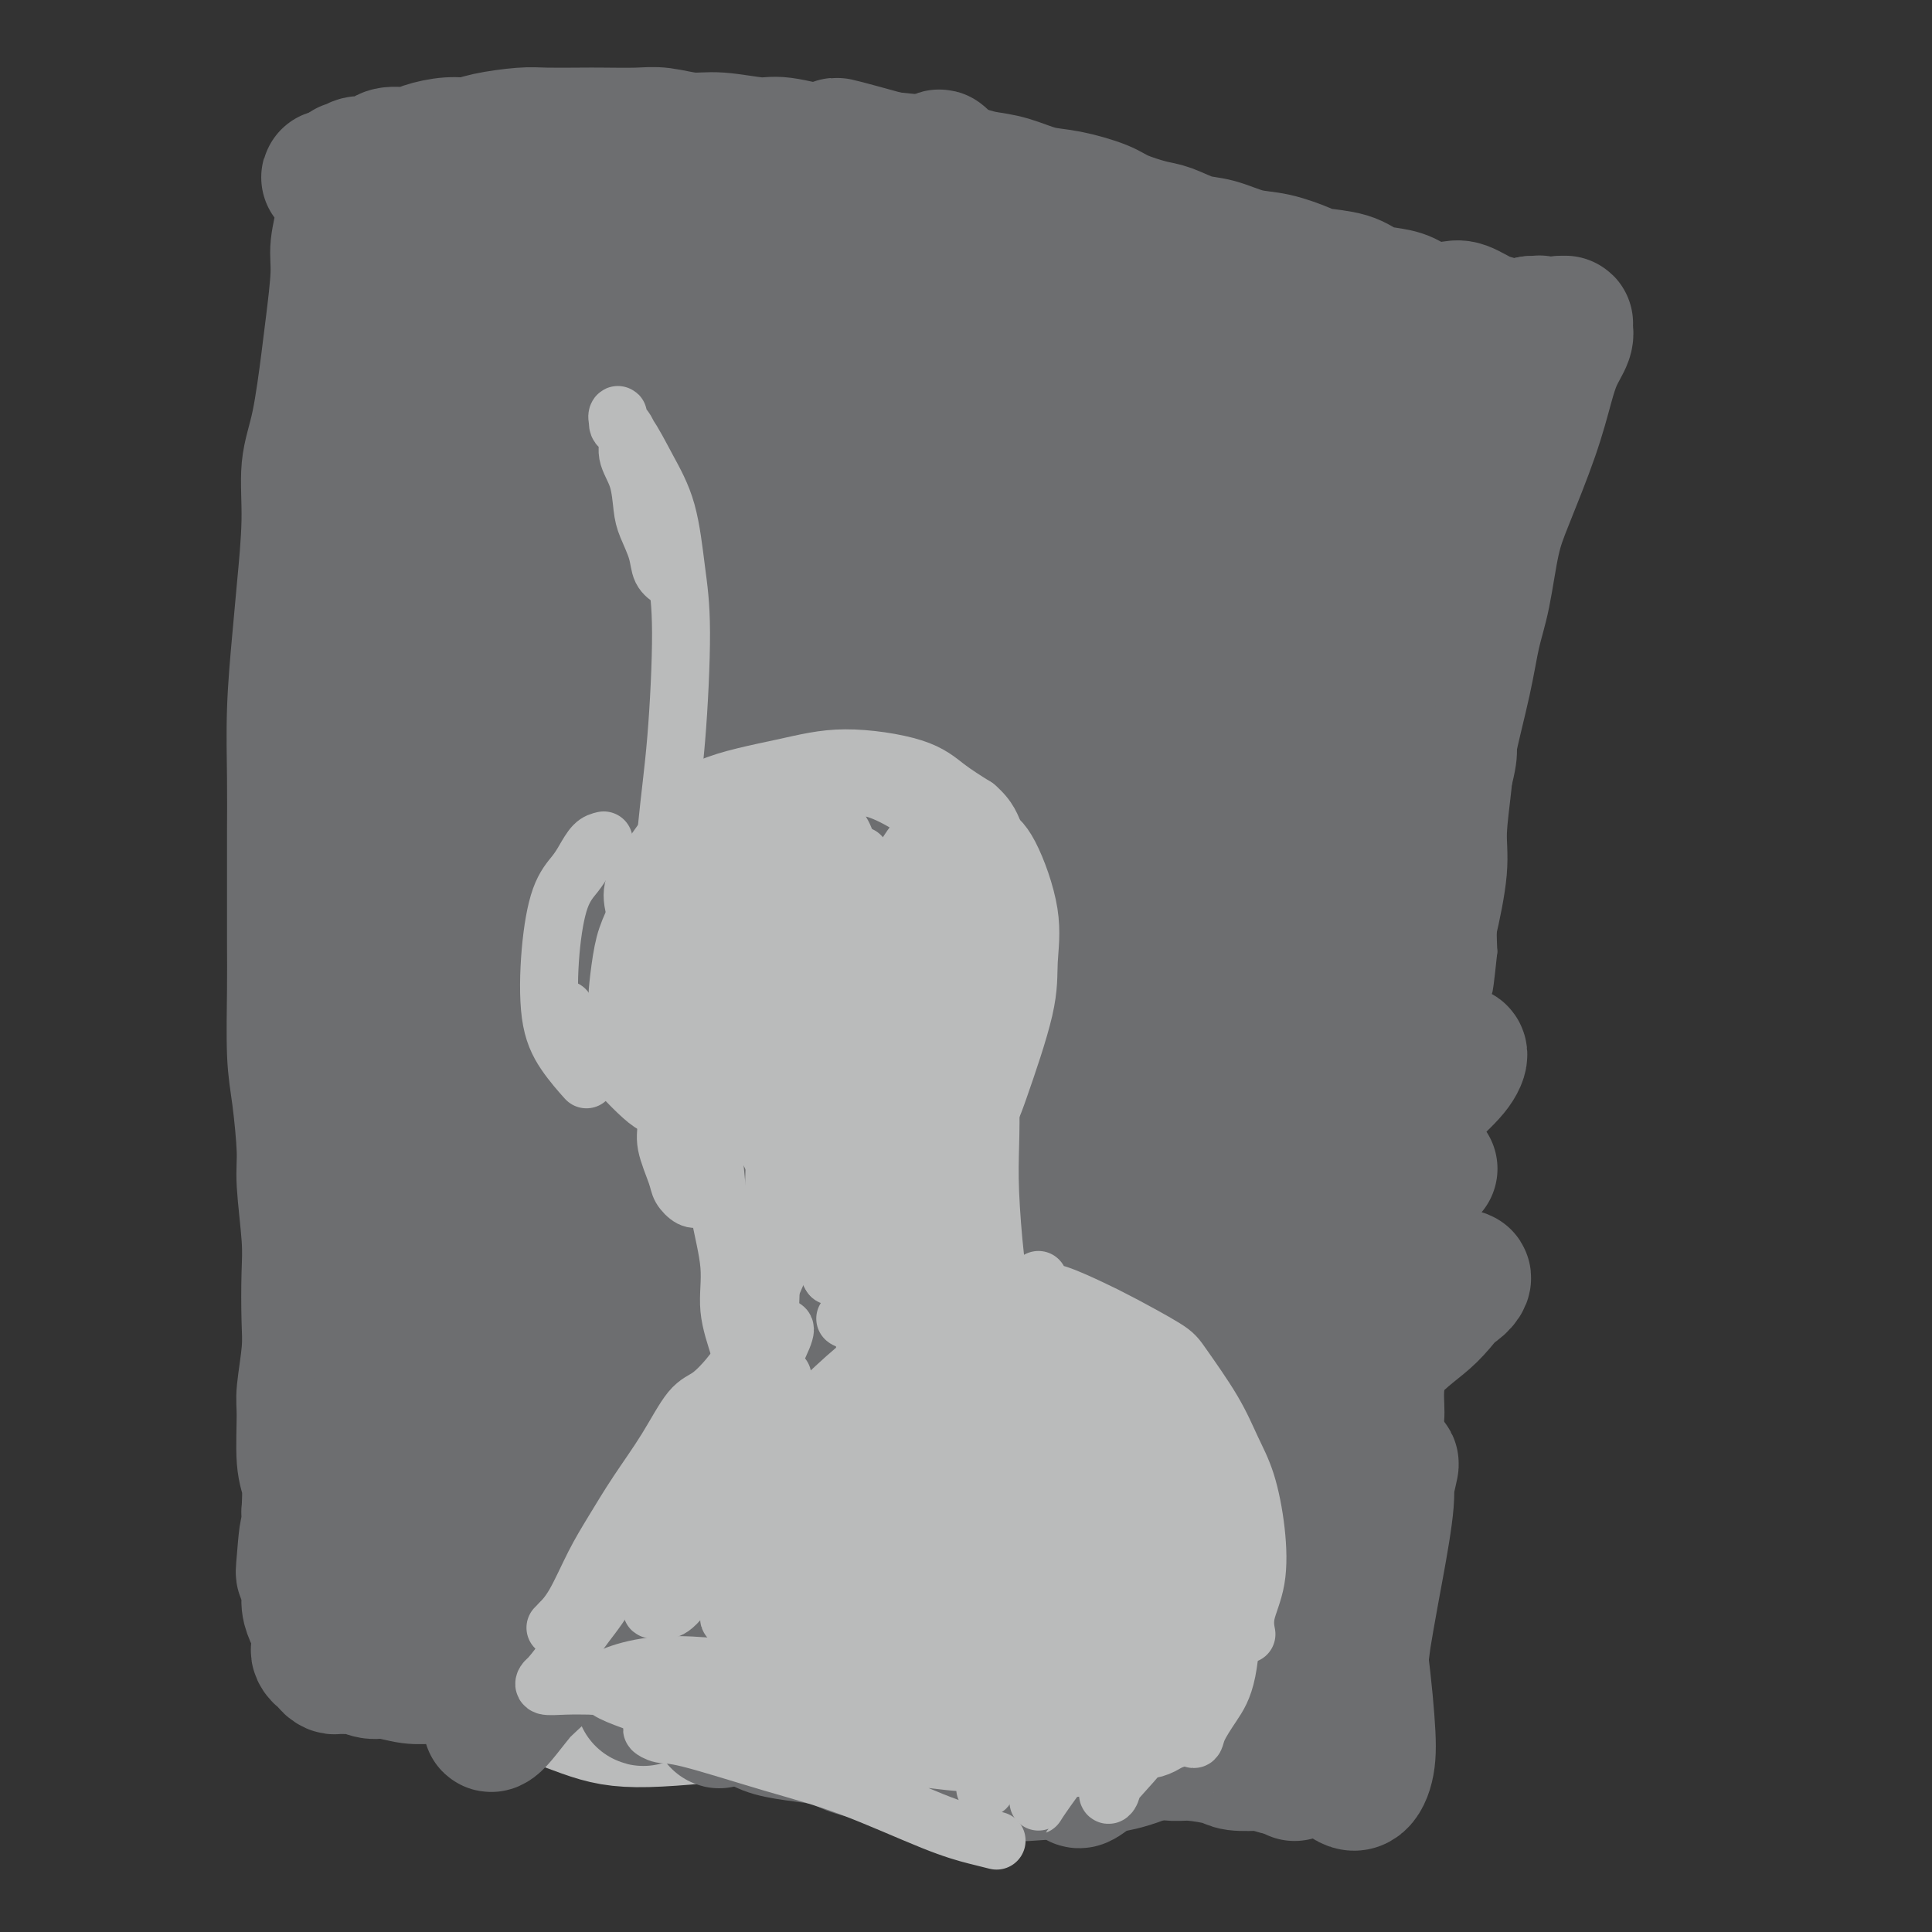 <svg viewBox='0 0 400 400' version='1.1' xmlns='http://www.w3.org/2000/svg' xmlns:xlink='http://www.w3.org/1999/xlink'><rect x="0" y="0" width="400" height="400" fill="#333333" stroke="none"/><g fill='none' stroke='#6D6E70' stroke-width='6' stroke-linecap='round' stroke-linejoin='round'><path d='M78,63c0.030,-0.303 0.061,-0.606 0,-1c-0.061,-0.394 -0.212,-0.880 0,-2c0.212,-1.120 0.789,-2.873 1,-4c0.211,-1.127 0.056,-1.626 0,-2c-0.056,-0.374 -0.015,-0.621 0,-1c0.015,-0.379 0.003,-0.888 0,-1c-0.003,-0.112 0.004,0.173 0,0c-0.004,-0.173 -0.018,-0.805 0,-1c0.018,-0.195 0.069,0.047 0,1c-0.069,0.953 -0.258,2.619 0,4c0.258,1.381 0.962,2.479 1,6c0.038,3.521 -0.592,9.466 -1,18c-0.408,8.534 -0.594,19.658 -1,30c-0.406,10.342 -1.031,19.901 -2,32c-0.969,12.099 -2.280,26.736 -3,40c-0.720,13.264 -0.848,25.154 -1,41c-0.152,15.846 -0.330,35.650 0,49c0.330,13.350 1.166,20.248 2,27c0.834,6.752 1.667,13.358 2,16c0.333,2.642 0.167,1.321 0,0'/><path d='M78,45c0.032,-0.083 0.064,-0.167 0,0c-0.064,0.167 -0.222,0.583 0,1c0.222,0.417 0.826,0.833 1,1c0.174,0.167 -0.082,0.083 0,0c0.082,-0.083 0.504,-0.166 1,0c0.496,0.166 1.067,0.580 2,1c0.933,0.420 2.226,0.845 3,1c0.774,0.155 1.027,0.041 2,0c0.973,-0.041 2.665,-0.009 4,0c1.335,0.009 2.315,-0.005 4,0c1.685,0.005 4.077,0.029 6,0c1.923,-0.029 3.377,-0.113 5,0c1.623,0.113 3.415,0.422 6,0c2.585,-0.422 5.964,-1.574 9,-2c3.036,-0.426 5.728,-0.124 8,0c2.272,0.124 4.124,0.071 6,0c1.876,-0.071 3.778,-0.160 6,0c2.222,0.160 4.765,0.568 7,1c2.235,0.432 4.162,0.889 7,1c2.838,0.111 6.587,-0.125 9,0c2.413,0.125 3.489,0.611 6,1c2.511,0.389 6.457,0.681 9,1c2.543,0.319 3.684,0.664 6,1c2.316,0.336 5.806,0.664 8,1c2.194,0.336 3.091,0.681 5,1c1.909,0.319 4.831,0.611 7,1c2.169,0.389 3.584,0.874 5,1c1.416,0.126 2.833,-0.107 5,0c2.167,0.107 5.083,0.553 8,1'/><path d='M223,57c14.447,1.775 9.566,1.211 9,1c-0.566,-0.211 3.185,-0.071 6,0c2.815,0.071 4.694,0.072 7,0c2.306,-0.072 5.038,-0.216 7,0c1.962,0.216 3.155,0.794 6,1c2.845,0.206 7.342,0.042 10,0c2.658,-0.042 3.479,0.039 5,0c1.521,-0.039 3.744,-0.199 6,0c2.256,0.199 4.547,0.757 6,1c1.453,0.243 2.070,0.170 3,0c0.930,-0.170 2.173,-0.439 4,0c1.827,0.439 4.236,1.586 6,2c1.764,0.414 2.881,0.096 4,0c1.119,-0.096 2.240,0.031 3,0c0.760,-0.031 1.158,-0.218 2,0c0.842,0.218 2.127,0.843 3,1c0.873,0.157 1.333,-0.154 2,0c0.667,0.154 1.540,0.773 2,1c0.460,0.227 0.505,0.062 1,0c0.495,-0.062 1.438,-0.019 2,0c0.562,0.019 0.742,0.015 1,0c0.258,-0.015 0.594,-0.043 1,0c0.406,0.043 0.881,0.155 1,0c0.119,-0.155 -0.119,-0.577 0,-1c0.119,-0.423 0.596,-0.845 1,-1c0.404,-0.155 0.734,-0.041 1,0c0.266,0.041 0.466,0.011 1,0c0.534,-0.011 1.401,-0.003 2,0c0.599,0.003 0.931,0.001 1,0c0.069,-0.001 -0.123,-0.000 0,0c0.123,0.000 0.562,0.000 1,0'/><path d='M327,62c2.015,-0.353 0.554,-0.235 0,0c-0.554,0.235 -0.200,0.586 0,1c0.200,0.414 0.247,0.892 0,1c-0.247,0.108 -0.787,-0.154 -1,0c-0.213,0.154 -0.099,0.722 0,1c0.099,0.278 0.181,0.265 0,1c-0.181,0.735 -0.626,2.218 -1,3c-0.374,0.782 -0.678,0.864 -1,2c-0.322,1.136 -0.664,3.327 -1,5c-0.336,1.673 -0.668,2.827 -1,4c-0.332,1.173 -0.665,2.366 -1,4c-0.335,1.634 -0.672,3.709 -1,6c-0.328,2.291 -0.647,4.798 -1,7c-0.353,2.202 -0.739,4.101 -1,6c-0.261,1.899 -0.397,3.800 -1,6c-0.603,2.200 -1.672,4.698 -2,7c-0.328,2.302 0.086,4.407 0,7c-0.086,2.593 -0.670,5.672 -1,8c-0.330,2.328 -0.404,3.903 -1,7c-0.596,3.097 -1.714,7.716 -2,11c-0.286,3.284 0.259,5.232 0,8c-0.259,2.768 -1.324,6.355 -2,9c-0.676,2.645 -0.965,4.348 -1,7c-0.035,2.652 0.183,6.252 0,9c-0.183,2.748 -0.767,4.642 -1,7c-0.233,2.358 -0.117,5.179 0,8'/><path d='M307,197c-1.400,13.236 -0.900,5.825 -1,5c-0.100,-0.825 -0.801,4.937 -1,8c-0.199,3.063 0.105,3.426 0,5c-0.105,1.574 -0.620,4.360 -1,7c-0.380,2.640 -0.626,5.133 -1,7c-0.374,1.867 -0.874,3.106 -1,5c-0.126,1.894 0.124,4.443 0,7c-0.124,2.557 -0.621,5.123 -1,7c-0.379,1.877 -0.641,3.066 -1,5c-0.359,1.934 -0.817,4.614 -1,7c-0.183,2.386 -0.092,4.478 0,6c0.092,1.522 0.183,2.474 0,4c-0.183,1.526 -0.642,3.625 -1,6c-0.358,2.375 -0.617,5.026 -1,7c-0.383,1.974 -0.891,3.272 -1,5c-0.109,1.728 0.181,3.886 0,6c-0.181,2.114 -0.832,4.184 -1,6c-0.168,1.816 0.147,3.380 0,5c-0.147,1.620 -0.756,3.297 -1,5c-0.244,1.703 -0.122,3.432 0,5c0.122,1.568 0.244,2.976 0,4c-0.244,1.024 -0.853,1.663 -1,3c-0.147,1.337 0.167,3.372 0,5c-0.167,1.628 -0.814,2.849 -1,4c-0.186,1.151 0.091,2.234 0,4c-0.091,1.766 -0.549,4.216 -1,6c-0.451,1.784 -0.894,2.901 -1,4c-0.106,1.099 0.125,2.181 0,3c-0.125,0.819 -0.607,1.377 -1,2c-0.393,0.623 -0.696,1.312 -1,2'/><path d='M288,352c-2.939,24.343 -0.788,7.700 0,2c0.788,-5.700 0.212,-0.458 0,2c-0.212,2.458 -0.061,2.131 0,2c0.061,-0.131 0.030,-0.065 0,0'/></g>
<g fill='none' stroke='#6D6E70' stroke-width='28' stroke-linecap='round' stroke-linejoin='round'><path d='M281,333c-0.059,0.127 -0.118,0.253 0,2c0.118,1.747 0.412,5.114 0,8c-0.412,2.886 -1.530,5.290 -2,7c-0.470,1.710 -0.292,2.727 0,3c0.292,0.273 0.699,-0.198 1,-1c0.301,-0.802 0.496,-1.937 1,-5c0.504,-3.063 1.316,-8.056 2,-12c0.684,-3.944 1.239,-6.838 2,-11c0.761,-4.162 1.729,-9.591 2,-13c0.271,-3.409 -0.154,-4.798 0,-6c0.154,-1.202 0.886,-2.216 1,-2c0.114,0.216 -0.390,1.662 -1,5c-0.610,3.338 -1.327,8.569 -2,13c-0.673,4.431 -1.301,8.063 -2,13c-0.699,4.937 -1.470,11.181 -2,15c-0.530,3.819 -0.818,5.215 -1,7c-0.182,1.785 -0.259,3.961 0,4c0.259,0.039 0.855,-2.057 1,-4c0.145,-1.943 -0.162,-3.731 0,-8c0.162,-4.269 0.792,-11.018 1,-16c0.208,-4.982 -0.007,-8.198 0,-14c0.007,-5.802 0.235,-14.190 0,-20c-0.235,-5.810 -0.933,-9.040 -1,-14c-0.067,-4.960 0.495,-11.648 1,-16c0.505,-4.352 0.951,-6.368 1,-8c0.049,-1.632 -0.300,-2.880 0,-5c0.300,-2.120 1.249,-5.112 2,-7c0.751,-1.888 1.304,-2.671 2,-5c0.696,-2.329 1.533,-6.204 2,-9c0.467,-2.796 0.562,-4.513 1,-7c0.438,-2.487 1.219,-5.743 2,-9'/><path d='M292,218c1.582,-7.034 1.036,-6.119 1,-8c-0.036,-1.881 0.439,-6.557 1,-10c0.561,-3.443 1.209,-5.652 2,-9c0.791,-3.348 1.724,-7.834 2,-11c0.276,-3.166 -0.106,-5.013 0,-8c0.106,-2.987 0.700,-7.115 1,-10c0.300,-2.885 0.307,-4.528 1,-8c0.693,-3.472 2.074,-8.774 3,-13c0.926,-4.226 1.399,-7.375 2,-10c0.601,-2.625 1.330,-4.725 2,-8c0.670,-3.275 1.281,-7.726 2,-11c0.719,-3.274 1.545,-5.370 3,-9c1.455,-3.630 3.539,-8.793 5,-13c1.461,-4.207 2.300,-7.457 3,-10c0.700,-2.543 1.260,-4.380 2,-6c0.740,-1.620 1.659,-3.023 2,-4c0.341,-0.977 0.105,-1.527 0,-2c-0.105,-0.473 -0.080,-0.869 0,-1c0.080,-0.131 0.213,0.003 0,0c-0.213,-0.003 -0.773,-0.143 -1,0c-0.227,0.143 -0.121,0.570 0,1c0.121,0.430 0.258,0.862 0,1c-0.258,0.138 -0.909,-0.019 -1,0c-0.091,0.019 0.379,0.215 0,0c-0.379,-0.215 -1.607,-0.842 -2,-1c-0.393,-0.158 0.049,0.154 0,0c-0.049,-0.154 -0.590,-0.772 -1,-1c-0.410,-0.228 -0.689,-0.065 -1,0c-0.311,0.065 -0.656,0.033 -1,0'/><path d='M317,67c-1.549,0.227 -1.920,0.794 -2,1c-0.080,0.206 0.131,0.052 0,0c-0.131,-0.052 -0.603,-0.002 -1,0c-0.397,0.002 -0.718,-0.045 -1,0c-0.282,0.045 -0.524,0.183 -1,0c-0.476,-0.183 -1.187,-0.688 -2,-1c-0.813,-0.312 -1.729,-0.430 -3,-1c-1.271,-0.570 -2.899,-1.592 -4,-2c-1.101,-0.408 -1.677,-0.202 -3,0c-1.323,0.202 -3.394,0.401 -5,0c-1.606,-0.401 -2.749,-1.403 -4,-2c-1.251,-0.597 -2.611,-0.789 -4,-1c-1.389,-0.211 -2.807,-0.442 -4,-1c-1.193,-0.558 -2.162,-1.444 -4,-2c-1.838,-0.556 -4.546,-0.783 -6,-1c-1.454,-0.217 -1.654,-0.424 -3,-1c-1.346,-0.576 -3.837,-1.520 -6,-2c-2.163,-0.480 -3.997,-0.495 -6,-1c-2.003,-0.505 -4.175,-1.500 -6,-2c-1.825,-0.500 -3.304,-0.504 -5,-1c-1.696,-0.496 -3.611,-1.485 -5,-2c-1.389,-0.515 -2.253,-0.557 -4,-1c-1.747,-0.443 -4.377,-1.288 -6,-2c-1.623,-0.712 -2.237,-1.290 -4,-2c-1.763,-0.710 -4.673,-1.551 -7,-2c-2.327,-0.449 -4.069,-0.505 -6,-1c-1.931,-0.495 -4.051,-1.428 -6,-2c-1.949,-0.572 -3.729,-0.782 -5,-1c-1.271,-0.218 -2.035,-0.443 -4,-1c-1.965,-0.557 -5.133,-1.445 -8,-2c-2.867,-0.555 -5.434,-0.778 -8,-1'/><path d='M184,33c-18.315,-5.056 -8.604,-2.196 -6,-1c2.604,1.196 -1.901,0.728 -6,0c-4.099,-0.728 -7.793,-1.715 -10,-2c-2.207,-0.285 -2.926,0.134 -5,0c-2.074,-0.134 -5.503,-0.820 -8,-1c-2.497,-0.180 -4.061,0.148 -6,0c-1.939,-0.148 -4.252,-0.772 -6,-1c-1.748,-0.228 -2.933,-0.062 -5,0c-2.067,0.062 -5.018,0.019 -7,0c-1.982,-0.019 -2.995,-0.015 -5,0c-2.005,0.015 -5.003,0.042 -7,0c-1.997,-0.042 -2.993,-0.152 -5,0c-2.007,0.152 -5.025,0.567 -7,1c-1.975,0.433 -2.907,0.886 -4,1c-1.093,0.114 -2.347,-0.110 -4,0c-1.653,0.110 -3.704,0.555 -5,1c-1.296,0.445 -1.838,0.890 -3,1c-1.162,0.110 -2.945,-0.115 -4,0c-1.055,0.115 -1.382,0.570 -2,1c-0.618,0.430 -1.528,0.833 -2,1c-0.472,0.167 -0.505,0.096 -1,0c-0.495,-0.096 -1.452,-0.218 -2,0c-0.548,0.218 -0.686,0.776 -1,1c-0.314,0.224 -0.802,0.112 -1,0c-0.198,-0.112 -0.105,-0.226 0,0c0.105,0.226 0.220,0.792 0,1c-0.220,0.208 -0.777,0.060 -1,0c-0.223,-0.060 -0.111,-0.030 0,0'/><path d='M71,36c-5.719,1.265 -1.518,0.426 0,1c1.518,0.574 0.351,2.561 0,4c-0.351,1.439 0.114,2.330 0,4c-0.114,1.670 -0.807,4.118 -1,6c-0.193,1.882 0.112,3.199 0,6c-0.112,2.801 -0.642,7.088 -1,10c-0.358,2.912 -0.544,4.449 -1,8c-0.456,3.551 -1.183,9.114 -2,13c-0.817,3.886 -1.725,6.094 -2,9c-0.275,2.906 0.084,6.510 0,11c-0.084,4.490 -0.611,9.867 -1,14c-0.389,4.133 -0.640,7.021 -1,11c-0.360,3.979 -0.829,9.048 -1,14c-0.171,4.952 -0.046,9.787 0,14c0.046,4.213 0.012,7.805 0,11c-0.012,3.195 -0.000,5.993 0,10c0.000,4.007 -0.010,9.222 0,13c0.010,3.778 0.040,6.118 0,10c-0.040,3.882 -0.151,9.307 0,13c0.151,3.693 0.562,5.656 1,9c0.438,3.344 0.902,8.070 1,11c0.098,2.930 -0.169,4.065 0,7c0.169,2.935 0.773,7.672 1,11c0.227,3.328 0.075,5.249 0,8c-0.075,2.751 -0.074,6.333 0,9c0.074,2.667 0.220,4.420 0,7c-0.220,2.580 -0.805,5.987 -1,8c-0.195,2.013 -0.001,2.632 0,5c0.001,2.368 -0.192,6.484 0,9c0.192,2.516 0.769,3.433 1,5c0.231,1.567 0.115,3.783 0,6'/><path d='M64,313c0.520,26.835 0.321,10.922 0,6c-0.321,-4.922 -0.763,1.146 -1,4c-0.237,2.854 -0.270,2.494 0,3c0.270,0.506 0.843,1.879 1,3c0.157,1.121 -0.101,1.992 0,3c0.101,1.008 0.562,2.154 1,3c0.438,0.846 0.852,1.394 1,2c0.148,0.606 0.030,1.272 0,2c-0.030,0.728 0.030,1.518 0,2c-0.030,0.482 -0.148,0.655 0,1c0.148,0.345 0.564,0.863 1,1c0.436,0.137 0.894,-0.107 1,0c0.106,0.107 -0.138,0.563 0,1c0.138,0.437 0.659,0.853 1,1c0.341,0.147 0.501,0.024 1,0c0.499,-0.024 1.336,0.050 2,0c0.664,-0.050 1.155,-0.224 2,0c0.845,0.224 2.046,0.845 3,1c0.954,0.155 1.663,-0.155 3,0c1.337,0.155 3.302,0.774 5,1c1.698,0.226 3.128,0.060 5,0c1.872,-0.060 4.187,-0.013 6,0c1.813,0.013 3.125,-0.008 5,0c1.875,0.008 4.315,0.045 7,0c2.685,-0.045 5.617,-0.172 8,0c2.383,0.172 4.218,0.642 6,1c1.782,0.358 3.511,0.604 6,1c2.489,0.396 5.739,0.941 8,1c2.261,0.059 3.532,-0.369 6,0c2.468,0.369 6.134,1.534 9,2c2.866,0.466 4.933,0.233 7,0'/><path d='M158,352c15.901,1.404 10.654,0.916 10,1c-0.654,0.084 3.284,0.742 7,1c3.716,0.258 7.210,0.116 10,0c2.790,-0.116 4.875,-0.205 7,0c2.125,0.205 4.291,0.704 7,1c2.709,0.296 5.960,0.389 8,1c2.040,0.611 2.869,1.739 5,2c2.131,0.261 5.564,-0.347 8,0c2.436,0.347 3.874,1.647 6,2c2.126,0.353 4.941,-0.242 7,0c2.059,0.242 3.364,1.323 5,2c1.636,0.677 3.603,0.952 5,1c1.397,0.048 2.223,-0.132 4,0c1.777,0.132 4.506,0.574 6,1c1.494,0.426 1.753,0.836 3,1c1.247,0.164 3.482,0.083 5,0c1.518,-0.083 2.320,-0.169 3,0c0.680,0.169 1.239,0.593 2,1c0.761,0.407 1.725,0.797 2,1c0.275,0.203 -0.137,0.220 0,0c0.137,-0.220 0.823,-0.678 1,-1c0.177,-0.322 -0.156,-0.507 0,-1c0.156,-0.493 0.801,-1.294 1,-2c0.199,-0.706 -0.048,-1.317 0,-2c0.048,-0.683 0.391,-1.437 1,-2c0.609,-0.563 1.483,-0.934 2,-2c0.517,-1.066 0.678,-2.825 1,-4c0.322,-1.175 0.806,-1.764 1,-3c0.194,-1.236 0.097,-3.118 0,-5'/><path d='M275,345c1.081,-4.048 0.284,-3.169 0,-4c-0.284,-0.831 -0.053,-3.372 0,-5c0.053,-1.628 -0.071,-2.343 0,-3c0.071,-0.657 0.337,-1.255 0,-1c-0.337,0.255 -1.276,1.364 -2,3c-0.724,1.636 -1.234,3.800 -2,6c-0.766,2.200 -1.789,4.436 -3,6c-1.211,1.564 -2.610,2.454 -4,4c-1.390,1.546 -2.770,3.747 -4,5c-1.230,1.253 -2.310,1.558 -3,2c-0.690,0.442 -0.990,1.022 -1,0c-0.010,-1.022 0.271,-3.644 1,-6c0.729,-2.356 1.907,-4.445 3,-7c1.093,-2.555 2.102,-5.575 4,-10c1.898,-4.425 4.686,-10.254 7,-14c2.314,-3.746 4.155,-5.408 6,-8c1.845,-2.592 3.693,-6.116 5,-8c1.307,-1.884 2.073,-2.130 2,-2c-0.073,0.130 -0.983,0.637 -2,2c-1.017,1.363 -2.139,3.583 -5,7c-2.861,3.417 -7.459,8.032 -11,12c-3.541,3.968 -6.024,7.289 -10,12c-3.976,4.711 -9.443,10.812 -13,15c-3.557,4.188 -5.203,6.464 -8,9c-2.797,2.536 -6.747,5.332 -9,7c-2.253,1.668 -2.811,2.208 -3,1c-0.189,-1.208 -0.009,-4.163 1,-7c1.009,-2.837 2.848,-5.554 6,-11c3.152,-5.446 7.618,-13.620 12,-20c4.382,-6.380 8.681,-10.966 13,-16c4.319,-5.034 8.660,-10.517 13,-16'/><path d='M268,298c7.662,-8.551 13.816,-13.929 18,-18c4.184,-4.071 6.399,-6.833 9,-9c2.601,-2.167 5.589,-3.737 7,-5c1.411,-1.263 1.245,-2.219 0,-1c-1.245,1.219 -3.570,4.614 -6,7c-2.430,2.386 -4.966,3.763 -9,8c-4.034,4.237 -9.565,11.335 -14,16c-4.435,4.665 -7.774,6.896 -13,11c-5.226,4.104 -12.338,10.080 -17,14c-4.662,3.920 -6.874,5.784 -10,8c-3.126,2.216 -7.164,4.784 -9,6c-1.836,1.216 -1.468,1.082 -1,0c0.468,-1.082 1.036,-3.111 3,-6c1.964,-2.889 5.325,-6.639 8,-10c2.675,-3.361 4.662,-6.332 9,-12c4.338,-5.668 11.025,-14.031 16,-20c4.975,-5.969 8.239,-9.542 13,-15c4.761,-5.458 11.019,-12.799 15,-18c3.981,-5.201 5.684,-8.260 7,-10c1.316,-1.740 2.244,-2.161 2,-2c-0.244,0.161 -1.659,0.905 -5,4c-3.341,3.095 -8.608,8.542 -13,13c-4.392,4.458 -7.908,7.928 -14,14c-6.092,6.072 -14.759,14.745 -21,21c-6.241,6.255 -10.054,10.090 -15,15c-4.946,4.910 -11.023,10.893 -15,15c-3.977,4.107 -5.853,6.338 -8,8c-2.147,1.662 -4.565,2.755 -5,3c-0.435,0.245 1.114,-0.357 2,-2c0.886,-1.643 1.110,-4.327 4,-9c2.890,-4.673 8.445,-11.337 14,-18'/><path d='M220,306c5.426,-7.332 8.992,-11.161 16,-19c7.008,-7.839 17.457,-19.687 25,-28c7.543,-8.313 12.179,-13.092 18,-19c5.821,-5.908 12.828,-12.946 17,-17c4.172,-4.054 5.510,-5.125 6,-5c0.490,0.125 0.133,1.447 -1,3c-1.133,1.553 -3.043,3.338 -8,8c-4.957,4.662 -12.960,12.200 -19,18c-6.040,5.800 -10.116,9.863 -18,18c-7.884,8.137 -19.575,20.349 -28,29c-8.425,8.651 -13.583,13.739 -19,19c-5.417,5.261 -11.092,10.693 -17,16c-5.908,5.307 -12.048,10.488 -16,14c-3.952,3.512 -5.716,5.354 -7,6c-1.284,0.646 -2.088,0.094 -2,-1c0.088,-1.094 1.067,-2.730 4,-7c2.933,-4.270 7.820,-11.173 12,-17c4.180,-5.827 7.652,-10.580 14,-19c6.348,-8.420 15.573,-20.509 23,-30c7.427,-9.491 13.056,-16.383 19,-23c5.944,-6.617 12.201,-12.959 19,-20c6.799,-7.041 14.138,-14.780 19,-20c4.862,-5.220 7.247,-7.920 9,-10c1.753,-2.080 2.873,-3.540 3,-4c0.127,-0.460 -0.738,0.079 -4,3c-3.262,2.921 -8.922,8.225 -14,13c-5.078,4.775 -9.573,9.020 -18,17c-8.427,7.980 -20.784,19.696 -29,28c-8.216,8.304 -12.289,13.197 -20,21c-7.711,7.803 -19.060,18.515 -27,26c-7.940,7.485 -12.470,11.742 -17,16'/><path d='M160,322c-23.001,22.418 -16.004,16.464 -15,16c1.004,-0.464 -3.985,4.561 -6,6c-2.015,1.439 -1.056,-0.708 0,-3c1.056,-2.292 2.209,-4.729 6,-11c3.791,-6.271 10.220,-16.377 17,-25c6.780,-8.623 13.912,-15.761 21,-24c7.088,-8.239 14.134,-17.577 21,-26c6.866,-8.423 13.553,-15.931 22,-25c8.447,-9.069 18.656,-19.698 27,-28c8.344,-8.302 14.825,-14.276 19,-18c4.175,-3.724 6.045,-5.197 7,-6c0.955,-0.803 0.997,-0.936 0,0c-0.997,0.936 -3.031,2.943 -8,7c-4.969,4.057 -12.874,10.166 -20,17c-7.126,6.834 -13.474,14.394 -20,21c-6.526,6.606 -13.229,12.258 -23,22c-9.771,9.742 -22.611,23.573 -32,33c-9.389,9.427 -15.326,14.448 -23,22c-7.674,7.552 -17.085,17.633 -23,24c-5.915,6.367 -8.332,9.019 -12,13c-3.668,3.981 -8.585,9.291 -11,12c-2.415,2.709 -2.329,2.816 -3,3c-0.671,0.184 -2.101,0.447 -1,-2c1.101,-2.447 4.731,-7.602 8,-13c3.269,-5.398 6.178,-11.039 10,-17c3.822,-5.961 8.559,-12.240 16,-22c7.441,-9.760 17.588,-22.999 29,-36c11.412,-13.001 24.090,-25.763 34,-36c9.910,-10.237 17.053,-17.948 24,-25c6.947,-7.052 13.699,-13.443 21,-20c7.301,-6.557 15.150,-13.278 23,-20'/><path d='M268,161c8.749,-8.151 8.620,-8.529 10,-10c1.380,-1.471 4.268,-4.036 5,-5c0.732,-0.964 -0.692,-0.326 -4,2c-3.308,2.326 -8.500,6.339 -13,10c-4.500,3.661 -8.308,6.969 -16,14c-7.692,7.031 -19.269,17.785 -28,26c-8.731,8.215 -14.618,13.890 -24,23c-9.382,9.110 -22.260,21.654 -32,31c-9.740,9.346 -16.344,15.494 -22,22c-5.656,6.506 -10.365,13.369 -16,20c-5.635,6.631 -12.197,13.029 -16,17c-3.803,3.971 -4.847,5.516 -6,6c-1.153,0.484 -2.414,-0.093 -2,-1c0.414,-0.907 2.505,-2.146 6,-7c3.495,-4.854 8.395,-13.324 13,-20c4.605,-6.676 8.915,-11.559 17,-21c8.085,-9.441 19.946,-23.440 30,-34c10.054,-10.560 18.300,-17.680 26,-25c7.700,-7.320 14.854,-14.841 25,-24c10.146,-9.159 23.285,-19.956 32,-28c8.715,-8.044 13.007,-13.334 18,-18c4.993,-4.666 10.687,-8.706 15,-12c4.313,-3.294 7.247,-5.841 8,-7c0.753,-1.159 -0.674,-0.930 -2,0c-1.326,0.930 -2.552,2.561 -7,6c-4.448,3.439 -12.117,8.685 -19,14c-6.883,5.315 -12.980,10.698 -19,16c-6.020,5.302 -11.964,10.524 -21,19c-9.036,8.476 -21.163,20.205 -30,29c-8.837,8.795 -14.382,14.656 -22,23c-7.618,8.344 -17.309,19.172 -27,30'/><path d='M147,257c-14.825,16.006 -12.388,15.021 -14,18c-1.612,2.979 -7.273,9.923 -10,13c-2.727,3.077 -2.521,2.288 -2,1c0.521,-1.288 1.356,-3.073 4,-8c2.644,-4.927 7.096,-12.994 11,-19c3.904,-6.006 7.258,-9.949 14,-19c6.742,-9.051 16.872,-23.210 25,-33c8.128,-9.790 14.255,-15.213 23,-25c8.745,-9.787 20.107,-23.940 28,-33c7.893,-9.060 12.317,-13.028 19,-19c6.683,-5.972 15.627,-13.948 21,-19c5.373,-5.052 7.176,-7.179 9,-9c1.824,-1.821 3.670,-3.335 4,-4c0.330,-0.665 -0.854,-0.480 -2,0c-1.146,0.480 -2.253,1.254 -4,2c-1.747,0.746 -4.135,1.462 -6,2c-1.865,0.538 -3.209,0.896 -5,2c-1.791,1.104 -4.030,2.954 -6,4c-1.970,1.046 -3.670,1.288 -5,2c-1.330,0.712 -2.289,1.894 -4,3c-1.711,1.106 -4.175,2.136 -6,4c-1.825,1.864 -3.011,4.561 -5,7c-1.989,2.439 -4.783,4.621 -9,10c-4.217,5.379 -9.858,13.956 -14,20c-4.142,6.044 -6.783,9.553 -11,16c-4.217,6.447 -10.008,15.830 -15,23c-4.992,7.170 -9.183,12.128 -13,17c-3.817,4.872 -7.258,9.658 -12,16c-4.742,6.342 -10.783,14.241 -15,20c-4.217,5.759 -6.608,9.380 -9,13'/><path d='M138,262c-17.730,24.447 -10.555,14.565 -9,12c1.555,-2.565 -2.512,2.185 -5,5c-2.488,2.815 -3.399,3.693 -4,4c-0.601,0.307 -0.894,0.044 -1,0c-0.106,-0.044 -0.026,0.132 0,0c0.026,-0.132 -0.002,-0.571 0,-1c0.002,-0.429 0.034,-0.847 0,-1c-0.034,-0.153 -0.134,-0.039 1,-2c1.134,-1.961 3.500,-5.995 5,-9c1.500,-3.005 2.133,-4.982 4,-8c1.867,-3.018 4.968,-7.078 7,-10c2.032,-2.922 2.995,-4.706 4,-6c1.005,-1.294 2.054,-2.098 2,-1c-0.054,1.098 -1.209,4.100 -2,6c-0.791,1.900 -1.218,2.699 -3,6c-1.782,3.301 -4.919,9.103 -7,13c-2.081,3.897 -3.106,5.888 -6,10c-2.894,4.112 -7.659,10.347 -11,15c-3.341,4.653 -5.259,7.726 -8,11c-2.741,3.274 -6.304,6.749 -8,9c-1.696,2.251 -1.523,3.277 -2,4c-0.477,0.723 -1.603,1.142 -2,1c-0.397,-0.142 -0.064,-0.845 0,-1c0.064,-0.155 -0.142,0.236 0,0c0.142,-0.236 0.630,-1.101 1,-2c0.370,-0.899 0.621,-1.831 1,-3c0.379,-1.169 0.886,-2.573 1,-4c0.114,-1.427 -0.165,-2.877 0,-5c0.165,-2.123 0.775,-4.918 1,-7c0.225,-2.082 0.064,-3.452 0,-6c-0.064,-2.548 -0.032,-6.274 0,-10'/><path d='M97,282c0.427,-7.067 0.495,-6.234 1,-9c0.505,-2.766 1.448,-9.130 2,-14c0.552,-4.870 0.713,-8.245 1,-12c0.287,-3.755 0.700,-7.891 1,-11c0.300,-3.109 0.488,-5.193 0,-7c-0.488,-1.807 -1.651,-3.337 -2,-6c-0.349,-2.663 0.118,-6.459 0,-10c-0.118,-3.541 -0.819,-6.828 -1,-9c-0.181,-2.172 0.158,-3.228 0,-4c-0.158,-0.772 -0.815,-1.259 -1,-1c-0.185,0.259 0.100,1.266 0,3c-0.100,1.734 -0.584,4.196 -1,8c-0.416,3.804 -0.763,8.948 -2,18c-1.237,9.052 -3.365,22.010 -4,29c-0.635,6.990 0.222,8.013 0,13c-0.222,4.987 -1.524,13.938 -2,20c-0.476,6.062 -0.126,9.236 0,12c0.126,2.764 0.028,5.119 0,7c-0.028,1.881 0.014,3.288 0,4c-0.014,0.712 -0.083,0.728 0,1c0.083,0.272 0.318,0.799 0,1c-0.318,0.201 -1.188,0.077 -2,0c-0.812,-0.077 -1.567,-0.108 -2,0c-0.433,0.108 -0.546,0.356 -1,0c-0.454,-0.356 -1.249,-1.315 -2,-4c-0.751,-2.685 -1.456,-7.097 -2,-11c-0.544,-3.903 -0.925,-7.297 -1,-11c-0.075,-3.703 0.155,-7.714 0,-14c-0.155,-6.286 -0.696,-14.846 -1,-21c-0.304,-6.154 -0.373,-9.901 0,-16c0.373,-6.099 1.186,-14.549 2,-23'/><path d='M80,215c0.451,-14.003 1.079,-12.011 2,-16c0.921,-3.989 2.135,-13.961 3,-21c0.865,-7.039 1.380,-11.147 2,-15c0.620,-3.853 1.346,-7.452 2,-13c0.654,-5.548 1.235,-13.045 2,-18c0.765,-4.955 1.715,-7.370 2,-11c0.285,-3.630 -0.093,-8.477 0,-12c0.093,-3.523 0.659,-5.722 1,-9c0.341,-3.278 0.457,-7.634 0,-10c-0.457,-2.366 -1.485,-2.740 -2,-4c-0.515,-1.260 -0.515,-3.405 -1,-5c-0.485,-1.595 -1.453,-2.641 -2,-4c-0.547,-1.359 -0.672,-3.031 -1,-4c-0.328,-0.969 -0.858,-1.236 -1,-2c-0.142,-0.764 0.105,-2.024 0,-3c-0.105,-0.976 -0.560,-1.669 -1,-2c-0.440,-0.331 -0.863,-0.301 -1,-2c-0.137,-1.699 0.012,-5.127 0,-7c-0.012,-1.873 -0.184,-2.192 0,-3c0.184,-0.808 0.726,-2.105 1,-3c0.274,-0.895 0.280,-1.387 0,-2c-0.280,-0.613 -0.846,-1.345 -1,-2c-0.154,-0.655 0.106,-1.232 0,-2c-0.106,-0.768 -0.576,-1.727 -1,-2c-0.424,-0.273 -0.802,0.138 -1,0c-0.198,-0.138 -0.216,-0.827 0,-1c0.216,-0.173 0.666,0.170 1,0c0.334,-0.170 0.551,-0.854 1,-1c0.449,-0.146 1.128,0.244 2,0c0.872,-0.244 1.936,-1.122 3,-2'/><path d='M90,39c1.936,-1.007 3.775,-1.524 5,-2c1.225,-0.476 1.836,-0.912 3,-1c1.164,-0.088 2.882,0.171 4,0c1.118,-0.171 1.636,-0.774 3,-1c1.364,-0.226 3.573,-0.076 5,0c1.427,0.076 2.071,0.076 3,0c0.929,-0.076 2.145,-0.230 3,0c0.855,0.230 1.351,0.845 2,1c0.649,0.155 1.452,-0.149 2,0c0.548,0.149 0.842,0.751 1,1c0.158,0.249 0.182,0.146 0,0c-0.182,-0.146 -0.569,-0.333 -1,0c-0.431,0.333 -0.905,1.187 -2,3c-1.095,1.813 -2.810,4.586 -5,8c-2.190,3.414 -4.854,7.467 -7,12c-2.146,4.533 -3.775,9.544 -6,17c-2.225,7.456 -5.047,17.358 -7,24c-1.953,6.642 -3.036,10.023 -4,15c-0.964,4.977 -1.808,11.548 -2,15c-0.192,3.452 0.269,3.785 1,4c0.731,0.215 1.733,0.311 3,-1c1.267,-1.311 2.800,-4.031 4,-7c1.200,-2.969 2.068,-6.188 4,-12c1.932,-5.812 4.927,-14.216 7,-21c2.073,-6.784 3.222,-11.948 5,-19c1.778,-7.052 4.183,-15.992 6,-23c1.817,-7.008 3.045,-12.082 4,-15c0.955,-2.918 1.637,-3.679 2,-4c0.363,-0.321 0.405,-0.202 0,2c-0.405,2.202 -1.259,6.486 -2,12c-0.741,5.514 -1.371,12.257 -2,19'/><path d='M119,66c-1.887,11.495 -4.606,23.732 -6,34c-1.394,10.268 -1.464,18.566 -3,31c-1.536,12.434 -4.538,29.005 -6,40c-1.462,10.995 -1.383,16.416 -2,22c-0.617,5.584 -1.930,11.332 -2,15c-0.070,3.668 1.101,5.257 2,3c0.899,-2.257 1.525,-8.359 2,-14c0.475,-5.641 0.798,-10.819 2,-22c1.202,-11.181 3.281,-28.364 5,-42c1.719,-13.636 3.078,-23.726 5,-34c1.922,-10.274 4.408,-20.734 7,-31c2.592,-10.266 5.289,-20.339 7,-26c1.711,-5.661 2.435,-6.910 3,-7c0.565,-0.090 0.969,0.977 0,7c-0.969,6.023 -3.312,17.000 -5,28c-1.688,11.000 -2.719,22.024 -4,33c-1.281,10.976 -2.810,21.904 -5,38c-2.190,16.096 -5.039,37.358 -7,52c-1.961,14.642 -3.032,22.663 -4,33c-0.968,10.337 -1.833,22.990 -2,29c-0.167,6.010 0.362,5.377 1,5c0.638,-0.377 1.383,-0.498 2,-7c0.617,-6.502 1.104,-19.385 2,-30c0.896,-10.615 2.200,-18.964 4,-34c1.800,-15.036 4.095,-36.760 6,-52c1.905,-15.240 3.421,-23.995 6,-36c2.579,-12.005 6.221,-27.258 9,-37c2.779,-9.742 4.693,-13.972 6,-18c1.307,-4.028 2.006,-7.854 3,-10c0.994,-2.146 2.284,-2.613 2,0c-0.284,2.613 -2.142,8.307 -4,14'/><path d='M143,50c-1.406,9.694 -3.920,26.931 -6,41c-2.080,14.069 -3.727,24.972 -6,44c-2.273,19.028 -5.172,46.183 -7,64c-1.828,17.817 -2.585,26.297 -3,37c-0.415,10.703 -0.487,23.630 0,30c0.487,6.370 1.535,6.184 3,4c1.465,-2.184 3.348,-6.367 4,-13c0.652,-6.633 0.072,-15.715 0,-25c-0.072,-9.285 0.362,-18.772 1,-35c0.638,-16.228 1.480,-39.198 3,-56c1.520,-16.802 3.718,-27.437 6,-41c2.282,-13.563 4.649,-30.055 7,-40c2.351,-9.945 4.685,-13.344 6,-17c1.315,-3.656 1.609,-7.569 2,-9c0.391,-1.431 0.879,-0.381 0,5c-0.879,5.381 -3.124,15.093 -5,26c-1.876,10.907 -3.384,23.008 -5,36c-1.616,12.992 -3.340,26.875 -5,45c-1.660,18.125 -3.257,40.492 -4,56c-0.743,15.508 -0.630,24.159 0,32c0.630,7.841 1.779,14.874 3,17c1.221,2.126 2.513,-0.656 3,-3c0.487,-2.344 0.167,-4.251 0,-14c-0.167,-9.749 -0.183,-27.340 0,-41c0.183,-13.660 0.566,-23.388 2,-40c1.434,-16.612 3.921,-40.107 6,-56c2.079,-15.893 3.750,-24.184 6,-33c2.250,-8.816 5.077,-18.157 7,-23c1.923,-4.843 2.941,-5.189 3,-4c0.059,1.189 -0.840,3.911 -2,10c-1.160,6.089 -2.580,15.544 -4,25'/><path d='M158,72c-2.442,15.375 -5.545,36.314 -8,53c-2.455,16.686 -4.260,29.120 -6,45c-1.740,15.880 -3.415,35.206 -4,47c-0.585,11.794 -0.081,16.055 1,19c1.081,2.945 2.737,4.575 4,4c1.263,-0.575 2.132,-3.353 3,-12c0.868,-8.647 1.736,-23.161 2,-35c0.264,-11.839 -0.074,-21.001 1,-36c1.074,-14.999 3.561,-35.835 6,-51c2.439,-15.165 4.830,-24.658 7,-33c2.170,-8.342 4.120,-15.531 6,-22c1.880,-6.469 3.690,-12.218 5,-15c1.310,-2.782 2.122,-2.597 2,1c-0.122,3.597 -1.176,10.605 -2,18c-0.824,7.395 -1.416,15.178 -3,30c-1.584,14.822 -4.160,36.682 -6,53c-1.840,16.318 -2.944,27.093 -4,41c-1.056,13.907 -2.063,30.944 -2,41c0.063,10.056 1.197,13.130 2,16c0.803,2.870 1.274,5.535 2,4c0.726,-1.535 1.707,-7.271 2,-13c0.293,-5.729 -0.102,-11.452 0,-24c0.102,-12.548 0.703,-31.920 2,-47c1.297,-15.080 3.291,-25.869 6,-41c2.709,-15.131 6.133,-34.603 9,-47c2.867,-12.397 5.178,-17.720 7,-23c1.822,-5.280 3.154,-10.517 4,-12c0.846,-1.483 1.206,0.788 1,3c-0.206,2.212 -0.979,4.365 -2,14c-1.021,9.635 -2.292,26.753 -4,42c-1.708,15.247 -3.854,28.624 -6,42'/><path d='M183,134c-2.540,25.486 -3.390,38.701 -4,49c-0.610,10.299 -0.982,17.682 -1,24c-0.018,6.318 0.316,11.570 1,13c0.684,1.430 1.717,-0.962 2,-4c0.283,-3.038 -0.184,-6.723 0,-16c0.184,-9.277 1.019,-24.145 2,-36c0.981,-11.855 2.109,-20.695 4,-35c1.891,-14.305 4.547,-34.075 7,-47c2.453,-12.925 4.704,-19.004 7,-25c2.296,-5.996 4.638,-11.909 6,-14c1.362,-2.091 1.745,-0.361 2,5c0.255,5.361 0.383,14.352 0,24c-0.383,9.648 -1.276,19.953 -2,30c-0.724,10.047 -1.281,19.836 -2,32c-0.719,12.164 -1.602,26.702 -2,36c-0.398,9.298 -0.310,13.354 0,17c0.310,3.646 0.842,6.881 1,8c0.158,1.119 -0.060,0.121 0,-4c0.060,-4.121 0.396,-11.364 1,-19c0.604,-7.636 1.476,-15.664 2,-24c0.524,-8.336 0.701,-16.981 2,-29c1.299,-12.019 3.720,-27.413 6,-38c2.280,-10.587 4.418,-16.366 6,-21c1.582,-4.634 2.609,-8.123 3,-9c0.391,-0.877 0.145,0.860 0,5c-0.145,4.140 -0.187,10.685 -1,21c-0.813,10.315 -2.395,24.402 -4,36c-1.605,11.598 -3.234,20.707 -4,29c-0.766,8.293 -0.668,15.771 -1,22c-0.332,6.229 -1.095,11.208 -1,13c0.095,1.792 1.047,0.396 2,-1'/><path d='M215,176c-0.783,16.915 1.760,-3.298 3,-14c1.240,-10.702 1.177,-11.892 2,-19c0.823,-7.108 2.531,-20.134 4,-29c1.469,-8.866 2.701,-13.572 5,-20c2.299,-6.428 5.667,-14.578 8,-19c2.333,-4.422 3.631,-5.115 5,-6c1.369,-0.885 2.809,-1.961 4,2c1.191,3.961 2.133,12.958 3,20c0.867,7.042 1.661,12.130 2,21c0.339,8.870 0.225,21.524 0,30c-0.225,8.476 -0.561,12.776 -1,17c-0.439,4.224 -0.980,8.373 -1,11c-0.020,2.627 0.483,3.733 1,2c0.517,-1.733 1.050,-6.306 1,-8c-0.050,-1.694 -0.683,-0.508 0,-12c0.683,-11.492 2.680,-35.663 4,-48c1.320,-12.337 1.961,-12.840 3,-15c1.039,-2.160 2.475,-5.979 4,-8c1.525,-2.021 3.139,-2.246 4,-2c0.861,0.246 0.967,0.962 2,3c1.033,2.038 2.991,5.399 5,8c2.009,2.601 4.068,4.441 6,6c1.932,1.559 3.737,2.835 6,5c2.263,2.165 4.985,5.217 7,7c2.015,1.783 3.325,2.296 5,3c1.675,0.704 3.717,1.600 5,2c1.283,0.400 1.808,0.303 2,0c0.192,-0.303 0.052,-0.812 0,-1c-0.052,-0.188 -0.015,-0.054 -1,-1c-0.985,-0.946 -2.993,-2.973 -5,-5'/><path d='M298,106c-1.952,-1.570 -4.830,-1.994 -8,-3c-3.170,-1.006 -6.630,-2.594 -9,-4c-2.370,-1.406 -3.648,-2.629 -5,-4c-1.352,-1.371 -2.777,-2.889 -3,-4c-0.223,-1.111 0.758,-1.817 2,-3c1.242,-1.183 2.746,-2.845 5,-4c2.254,-1.155 5.257,-1.803 8,-3c2.743,-1.197 5.225,-2.944 8,-4c2.775,-1.056 5.843,-1.421 8,-2c2.157,-0.579 3.403,-1.373 4,-1c0.597,0.373 0.544,1.914 0,3c-0.544,1.086 -1.579,1.717 -3,4c-1.421,2.283 -3.229,6.218 -5,9c-1.771,2.782 -3.504,4.410 -6,7c-2.496,2.590 -5.756,6.140 -8,8c-2.244,1.860 -3.472,2.028 -5,2c-1.528,-0.028 -3.354,-0.251 -4,-1c-0.646,-0.749 -0.111,-2.023 0,-5c0.111,-2.977 -0.202,-7.658 0,-11c0.202,-3.342 0.921,-5.346 2,-8c1.079,-2.654 2.520,-5.959 4,-8c1.480,-2.041 2.999,-2.820 5,-3c2.001,-0.180 4.482,0.238 6,1c1.518,0.762 2.072,1.867 3,4c0.928,2.133 2.230,5.294 3,8c0.770,2.706 1.010,4.958 1,8c-0.010,3.042 -0.268,6.876 -1,10c-0.732,3.124 -1.939,5.538 -3,7c-1.061,1.462 -1.978,1.970 -3,3c-1.022,1.030 -2.149,2.580 -3,3c-0.851,0.420 -1.425,-0.290 -2,-1'/><path d='M289,114c-1.432,-0.196 -1.013,-3.187 -1,-7c0.013,-3.813 -0.381,-8.450 0,-12c0.381,-3.550 1.537,-6.014 2,-7c0.463,-0.986 0.231,-0.493 0,0'/></g>
<g fill='none' stroke='#FFFFFF' stroke-width='28' stroke-linecap='round' stroke-linejoin='round'><path d='M104,342c-0.845,-0.113 -1.691,-0.225 -2,0c-0.309,0.225 -0.082,0.788 0,1c0.082,0.212 0.019,0.072 0,0c-0.019,-0.072 0.005,-0.076 0,0c-0.005,0.076 -0.040,0.233 0,0c0.040,-0.233 0.154,-0.854 0,-1c-0.154,-0.146 -0.576,0.185 -1,0c-0.424,-0.185 -0.849,-0.884 -1,-1c-0.151,-0.116 -0.026,0.352 0,0c0.026,-0.352 -0.047,-1.523 0,-2c0.047,-0.477 0.212,-0.258 0,-1c-0.212,-0.742 -0.802,-2.444 -1,-3c-0.198,-0.556 -0.004,0.035 0,-1c0.004,-1.035 -0.180,-3.695 0,-6c0.180,-2.305 0.726,-4.254 1,-6c0.274,-1.746 0.277,-3.288 1,-6c0.723,-2.712 2.167,-6.596 3,-9c0.833,-2.404 1.054,-3.330 2,-6c0.946,-2.670 2.616,-7.083 4,-10c1.384,-2.917 2.483,-4.339 5,-7c2.517,-2.661 6.451,-6.562 9,-9c2.549,-2.438 3.713,-3.414 6,-5c2.287,-1.586 5.699,-3.784 8,-5c2.301,-1.216 3.492,-1.450 6,-2c2.508,-0.550 6.332,-1.415 9,-2c2.668,-0.585 4.179,-0.889 7,-1c2.821,-0.111 6.952,-0.030 10,0c3.048,0.030 5.014,0.009 7,0c1.986,-0.009 3.993,-0.004 6,0'/><path d='M183,260c4.789,0.567 5.262,1.983 6,3c0.738,1.017 1.741,1.634 3,2c1.259,0.366 2.774,0.482 4,1c1.226,0.518 2.164,1.437 3,2c0.836,0.563 1.571,0.768 2,1c0.429,0.232 0.552,0.491 1,1c0.448,0.509 1.222,1.268 2,2c0.778,0.732 1.559,1.437 2,2c0.441,0.563 0.541,0.984 1,1c0.459,0.016 1.277,-0.372 2,0c0.723,0.372 1.352,1.506 2,2c0.648,0.494 1.315,0.349 2,1c0.685,0.651 1.389,2.098 2,3c0.611,0.902 1.130,1.259 2,2c0.870,0.741 2.092,1.864 3,3c0.908,1.136 1.502,2.284 2,3c0.498,0.716 0.899,1.001 2,2c1.101,0.999 2.903,2.711 4,5c1.097,2.289 1.490,5.153 2,7c0.510,1.847 1.138,2.675 2,4c0.862,1.325 1.959,3.145 3,5c1.041,1.855 2.027,3.743 3,5c0.973,1.257 1.934,1.881 3,3c1.066,1.119 2.236,2.733 3,4c0.764,1.267 1.122,2.187 2,4c0.878,1.813 2.278,4.520 3,6c0.722,1.480 0.768,1.734 1,3c0.232,1.266 0.650,3.546 1,5c0.350,1.454 0.633,2.084 1,3c0.367,0.916 0.819,2.119 1,3c0.181,0.881 0.090,1.441 0,2'/><path d='M253,350c0.844,2.841 0.955,1.942 1,2c0.045,0.058 0.024,1.073 0,2c-0.024,0.927 -0.052,1.767 0,2c0.052,0.233 0.184,-0.142 0,0c-0.184,0.142 -0.683,0.802 -1,1c-0.317,0.198 -0.452,-0.065 -1,0c-0.548,0.065 -1.508,0.458 -3,0c-1.492,-0.458 -3.514,-1.769 -5,-3c-1.486,-1.231 -2.434,-2.384 -5,-5c-2.566,-2.616 -6.749,-6.695 -10,-10c-3.251,-3.305 -5.569,-5.838 -9,-10c-3.431,-4.162 -7.974,-9.955 -11,-14c-3.026,-4.045 -4.534,-6.344 -7,-10c-2.466,-3.656 -5.889,-8.669 -8,-12c-2.111,-3.331 -2.908,-4.978 -4,-7c-1.092,-2.022 -2.479,-4.418 -3,-6c-0.521,-1.582 -0.178,-2.352 1,-3c1.178,-0.648 3.189,-1.176 5,-1c1.811,0.176 3.420,1.056 6,3c2.580,1.944 6.130,4.950 9,8c2.870,3.050 5.061,6.142 7,9c1.939,2.858 3.626,5.481 6,8c2.374,2.519 5.433,4.933 7,7c1.567,2.067 1.640,3.788 2,5c0.360,1.212 1.007,1.916 0,3c-1.007,1.084 -3.669,2.548 -6,3c-2.331,0.452 -4.332,-0.108 -7,0c-2.668,0.108 -6.004,0.885 -11,1c-4.996,0.115 -11.653,-0.430 -17,-1c-5.347,-0.570 -9.385,-1.163 -15,-2c-5.615,-0.837 -12.808,-1.919 -20,-3'/><path d='M154,317c-10.099,-1.215 -9.346,-1.254 -11,-2c-1.654,-0.746 -5.715,-2.201 -8,-3c-2.285,-0.799 -2.796,-0.943 -3,-1c-0.204,-0.057 -0.102,-0.029 0,0'/></g>
<g fill='none' stroke='#BABBBB' stroke-width='28' stroke-linecap='round' stroke-linejoin='round'><path d='M200,281c-0.852,-0.082 -1.705,-0.165 -3,0c-1.295,0.165 -3.034,0.576 -5,1c-1.966,0.424 -4.159,0.859 -6,1c-1.841,0.141 -3.332,-0.013 -6,0c-2.668,0.013 -6.515,0.192 -10,1c-3.485,0.808 -6.608,2.244 -11,5c-4.392,2.756 -10.052,6.832 -14,10c-3.948,3.168 -6.182,5.427 -9,9c-2.818,3.573 -6.218,8.459 -9,12c-2.782,3.541 -4.946,5.738 -7,8c-2.054,2.262 -3.999,4.589 -5,6c-1.001,1.411 -1.059,1.906 -1,2c0.059,0.094 0.236,-0.212 1,-1c0.764,-0.788 2.114,-2.059 4,-4c1.886,-1.941 4.307,-4.552 6,-7c1.693,-2.448 2.659,-4.734 4,-7c1.341,-2.266 3.057,-4.511 5,-8c1.943,-3.489 4.112,-8.223 6,-12c1.888,-3.777 3.493,-6.597 5,-10c1.507,-3.403 2.915,-7.389 4,-10c1.085,-2.611 1.849,-3.847 2,-5c0.151,-1.153 -0.309,-2.222 -1,-3c-0.691,-0.778 -1.612,-1.266 -3,-1c-1.388,0.266 -3.242,1.287 -5,2c-1.758,0.713 -3.420,1.120 -5,2c-1.580,0.880 -3.078,2.234 -5,4c-1.922,1.766 -4.269,3.946 -7,7c-2.731,3.054 -5.845,6.984 -8,10c-2.155,3.016 -3.349,5.120 -5,8c-1.651,2.880 -3.757,6.537 -5,9c-1.243,2.463 -1.621,3.731 -2,5'/><path d='M105,315c-3.330,5.785 -1.655,4.247 -1,5c0.655,0.753 0.289,3.795 0,6c-0.289,2.205 -0.500,3.572 0,5c0.500,1.428 1.710,2.918 2,4c0.290,1.082 -0.340,1.758 0,2c0.340,0.242 1.650,0.051 2,0c0.350,-0.051 -0.262,0.039 0,-1c0.262,-1.039 1.397,-3.207 2,-5c0.603,-1.793 0.676,-3.211 1,-5c0.324,-1.789 0.901,-3.948 2,-7c1.099,-3.052 2.721,-6.995 4,-11c1.279,-4.005 2.216,-8.071 3,-11c0.784,-2.929 1.417,-4.722 2,-6c0.583,-1.278 1.116,-2.040 1,-2c-0.116,0.040 -0.882,0.883 -2,2c-1.118,1.117 -2.589,2.509 -4,5c-1.411,2.491 -2.763,6.081 -4,9c-1.237,2.919 -2.359,5.167 -4,8c-1.641,2.833 -3.803,6.252 -5,9c-1.197,2.748 -1.431,4.824 -2,7c-0.569,2.176 -1.473,4.451 -2,6c-0.527,1.549 -0.676,2.371 -1,3c-0.324,0.629 -0.822,1.066 -1,1c-0.178,-0.066 -0.034,-0.634 0,-1c0.034,-0.366 -0.041,-0.532 0,-1c0.041,-0.468 0.197,-1.240 0,-3c-0.197,-1.760 -0.749,-4.507 -1,-7c-0.251,-2.493 -0.201,-4.730 0,-7c0.201,-2.270 0.554,-4.573 1,-8c0.446,-3.427 0.985,-7.979 2,-12c1.015,-4.021 2.508,-7.510 4,-11'/><path d='M104,289c2.632,-7.379 5.713,-10.326 8,-13c2.287,-2.674 3.782,-5.074 7,-8c3.218,-2.926 8.160,-6.377 11,-9c2.840,-2.623 3.579,-4.419 6,-6c2.421,-1.581 6.525,-2.949 9,-4c2.475,-1.051 3.323,-1.787 6,-2c2.677,-0.213 7.185,0.095 10,0c2.815,-0.095 3.937,-0.595 6,0c2.063,0.595 5.069,2.283 7,3c1.931,0.717 2.789,0.464 5,1c2.211,0.536 5.775,1.863 8,3c2.225,1.137 3.110,2.086 5,3c1.890,0.914 4.786,1.795 7,3c2.214,1.205 3.745,2.735 5,4c1.255,1.265 2.232,2.265 4,4c1.768,1.735 4.325,4.203 6,6c1.675,1.797 2.468,2.921 4,5c1.532,2.079 3.805,5.112 6,8c2.195,2.888 4.313,5.630 6,8c1.687,2.370 2.942,4.368 4,6c1.058,1.632 1.918,2.898 3,5c1.082,2.102 2.385,5.039 3,7c0.615,1.961 0.543,2.946 1,4c0.457,1.054 1.444,2.178 2,3c0.556,0.822 0.681,1.342 1,2c0.319,0.658 0.831,1.453 1,2c0.169,0.547 -0.004,0.845 0,1c0.004,0.155 0.187,0.165 0,0c-0.187,-0.165 -0.743,-0.506 -1,-1c-0.257,-0.494 -0.216,-1.141 -1,-2c-0.784,-0.859 -2.392,-1.929 -4,-3'/><path d='M239,319c-2.218,-1.797 -4.762,-3.791 -7,-6c-2.238,-2.209 -4.170,-4.635 -6,-7c-1.830,-2.365 -3.560,-4.669 -7,-8c-3.440,-3.331 -8.592,-7.690 -12,-11c-3.408,-3.310 -5.074,-5.571 -9,-8c-3.926,-2.429 -10.112,-5.025 -15,-7c-4.888,-1.975 -8.479,-3.330 -14,-4c-5.521,-0.670 -12.971,-0.654 -18,0c-5.029,0.654 -7.637,1.947 -11,4c-3.363,2.053 -7.480,4.866 -10,7c-2.520,2.134 -3.441,3.590 -5,5c-1.559,1.410 -3.755,2.773 -4,3c-0.245,0.227 1.459,-0.681 2,-1c0.541,-0.319 -0.083,-0.048 1,-1c1.083,-0.952 3.872,-3.126 6,-5c2.128,-1.874 3.595,-3.449 6,-6c2.405,-2.551 5.749,-6.077 10,-10c4.251,-3.923 9.409,-8.242 14,-11c4.591,-2.758 8.614,-3.956 12,-5c3.386,-1.044 6.135,-1.933 10,-1c3.865,0.933 8.848,3.689 12,6c3.152,2.311 4.474,4.178 7,8c2.526,3.822 6.255,9.599 9,14c2.745,4.401 4.507,7.427 7,12c2.493,4.573 5.716,10.694 8,15c2.284,4.306 3.627,6.795 5,9c1.373,2.205 2.774,4.124 4,6c1.226,1.876 2.277,3.709 3,5c0.723,1.291 1.118,2.040 1,3c-0.118,0.960 -0.748,2.131 -2,3c-1.252,0.869 -3.126,1.434 -5,2'/><path d='M231,330c-1.853,0.726 -3.987,1.540 -6,2c-2.013,0.460 -3.905,0.566 -8,1c-4.095,0.434 -10.392,1.197 -15,2c-4.608,0.803 -7.525,1.645 -13,2c-5.475,0.355 -13.507,0.223 -19,0c-5.493,-0.223 -8.448,-0.538 -13,-1c-4.552,-0.462 -10.700,-1.070 -14,-2c-3.300,-0.930 -3.752,-2.183 -5,-4c-1.248,-1.817 -3.291,-4.198 -4,-6c-0.709,-1.802 -0.086,-3.023 1,-4c1.086,-0.977 2.633,-1.708 5,-3c2.367,-1.292 5.555,-3.144 11,-4c5.445,-0.856 13.148,-0.716 19,0c5.852,0.716 9.853,2.008 16,4c6.147,1.992 14.440,4.685 20,7c5.560,2.315 8.387,4.254 13,7c4.613,2.746 11.013,6.299 15,9c3.987,2.701 5.559,4.548 7,6c1.441,1.452 2.749,2.507 3,4c0.251,1.493 -0.555,3.423 -1,5c-0.445,1.577 -0.531,2.801 -3,4c-2.469,1.199 -7.323,2.373 -11,3c-3.677,0.627 -6.177,0.707 -11,1c-4.823,0.293 -11.968,0.797 -17,1c-5.032,0.203 -7.951,0.104 -14,-1c-6.049,-1.104 -15.229,-3.212 -22,-5c-6.771,-1.788 -11.135,-3.255 -15,-5c-3.865,-1.745 -7.232,-3.767 -11,-6c-3.768,-2.233 -7.938,-4.678 -11,-7c-3.062,-2.322 -5.018,-4.521 -6,-6c-0.982,-1.479 -0.991,-2.240 -1,-3'/><path d='M121,331c-0.636,-2.243 1.276,-3.352 3,-5c1.724,-1.648 3.262,-3.836 5,-5c1.738,-1.164 3.675,-1.305 8,-2c4.325,-0.695 11.036,-1.945 16,-2c4.964,-0.055 8.179,1.084 14,2c5.821,0.916 14.246,1.609 20,2c5.754,0.391 8.837,0.481 13,1c4.163,0.519 9.407,1.466 13,2c3.593,0.534 5.534,0.656 7,1c1.466,0.344 2.458,0.912 3,2c0.542,1.088 0.633,2.696 0,4c-0.633,1.304 -1.989,2.302 -5,4c-3.011,1.698 -7.678,4.095 -11,6c-3.322,1.905 -5.301,3.316 -11,5c-5.699,1.684 -15.118,3.639 -22,5c-6.882,1.361 -11.226,2.127 -18,3c-6.774,0.873 -15.977,1.854 -22,2c-6.023,0.146 -8.866,-0.542 -13,-2c-4.134,-1.458 -9.557,-3.687 -13,-5c-3.443,-1.313 -4.905,-1.710 -6,-3c-1.095,-1.290 -1.825,-3.472 -2,-5c-0.175,-1.528 0.203,-2.402 2,-4c1.797,-1.598 5.014,-3.919 8,-6c2.986,-2.081 5.742,-3.921 9,-5c3.258,-1.079 7.019,-1.396 12,-2c4.981,-0.604 11.181,-1.496 16,-2c4.819,-0.504 8.258,-0.621 13,0c4.742,0.621 10.786,1.981 14,3c3.214,1.019 3.596,1.697 4,3c0.404,1.303 0.830,3.229 1,4c0.170,0.771 0.085,0.385 0,0'/><path d='M201,298c-0.133,-1.159 -0.265,-2.317 -1,-3c-0.735,-0.683 -2.072,-0.890 -3,-2c-0.928,-1.110 -1.445,-3.123 -2,-4c-0.555,-0.877 -1.146,-0.619 -1,-1c0.146,-0.381 1.029,-1.401 2,-1c0.971,0.401 2.031,2.223 4,5c1.969,2.777 4.848,6.508 6,8c1.152,1.492 0.576,0.746 0,0'/></g>
<g fill='none' stroke='#6D6E70' stroke-width='28' stroke-linecap='round' stroke-linejoin='round'><path d='M248,298c-0.085,-0.514 -0.171,-1.028 0,-1c0.171,0.028 0.597,0.597 1,1c0.403,0.403 0.781,0.639 2,4c1.219,3.361 3.279,9.847 5,15c1.721,5.153 3.105,8.974 4,13c0.895,4.026 1.302,8.256 2,13c0.698,4.744 1.687,10.001 2,14c0.313,3.999 -0.050,6.739 0,8c0.050,1.261 0.512,1.041 1,0c0.488,-1.041 1.003,-2.905 1,-5c-0.003,-2.095 -0.523,-4.421 -1,-7c-0.477,-2.579 -0.910,-5.410 -1,-10c-0.090,-4.590 0.163,-10.938 0,-15c-0.163,-4.062 -0.742,-5.836 0,-8c0.742,-2.164 2.805,-4.717 4,-6c1.195,-1.283 1.523,-1.296 3,1c1.477,2.296 4.103,6.900 6,11c1.897,4.100 3.063,7.696 4,13c0.937,5.304 1.644,12.315 2,17c0.356,4.685 0.362,7.043 0,9c-0.362,1.957 -1.093,3.511 -2,4c-0.907,0.489 -1.990,-0.088 -4,-2c-2.010,-1.912 -4.946,-5.160 -8,-8c-3.054,-2.840 -6.226,-5.272 -9,-8c-2.774,-2.728 -5.151,-5.750 -9,-10c-3.849,-4.250 -9.170,-9.726 -13,-14c-3.830,-4.274 -6.170,-7.344 -9,-12c-2.830,-4.656 -6.150,-10.897 -8,-15c-1.850,-4.103 -2.229,-6.066 -2,-8c0.229,-1.934 1.065,-3.838 2,-5c0.935,-1.162 1.967,-1.581 3,-2'/><path d='M224,285c2.317,-0.844 5.611,0.545 8,2c2.389,1.455 3.875,2.975 6,7c2.125,4.025 4.888,10.553 7,15c2.112,4.447 3.571,6.812 4,11c0.429,4.188 -0.172,10.201 -1,14c-0.828,3.799 -1.882,5.386 -4,8c-2.118,2.614 -5.299,6.254 -8,8c-2.701,1.746 -4.922,1.596 -9,2c-4.078,0.404 -10.012,1.360 -14,1c-3.988,-0.360 -6.030,-2.038 -10,-3c-3.970,-0.962 -9.867,-1.210 -14,-2c-4.133,-0.790 -6.501,-2.121 -9,-3c-2.499,-0.879 -5.127,-1.304 -7,-2c-1.873,-0.696 -2.991,-1.663 -3,-2c-0.009,-0.337 1.090,-0.046 2,0c0.910,0.046 1.632,-0.155 5,0c3.368,0.155 9.384,0.664 14,1c4.616,0.336 7.834,0.498 11,1c3.166,0.502 6.280,1.344 11,2c4.720,0.656 11.045,1.127 15,2c3.955,0.873 5.538,2.148 8,3c2.462,0.852 5.802,1.283 7,2c1.198,0.717 0.253,1.722 0,3c-0.253,1.278 0.187,2.829 0,4c-0.187,1.171 -1.001,1.961 -3,3c-1.999,1.039 -5.182,2.325 -8,3c-2.818,0.675 -5.272,0.739 -8,1c-2.728,0.261 -5.731,0.719 -9,1c-3.269,0.281 -6.803,0.383 -11,0c-4.197,-0.383 -9.056,-1.252 -13,-2c-3.944,-0.748 -6.972,-1.374 -10,-2'/><path d='M181,363c-6.644,-1.227 -6.254,-2.294 -9,-3c-2.746,-0.706 -8.628,-1.050 -12,-2c-3.372,-0.950 -4.235,-2.505 -7,-4c-2.765,-1.495 -7.432,-2.930 -10,-4c-2.568,-1.070 -3.037,-1.776 -5,-3c-1.963,-1.224 -5.421,-2.966 -8,-4c-2.579,-1.034 -4.278,-1.359 -6,-2c-1.722,-0.641 -3.465,-1.599 -6,-2c-2.535,-0.401 -5.860,-0.247 -8,0c-2.140,0.247 -3.093,0.587 -5,1c-1.907,0.413 -4.767,0.898 -7,1c-2.233,0.102 -3.838,-0.181 -6,0c-2.162,0.181 -4.881,0.825 -6,1c-1.119,0.175 -0.639,-0.118 -1,0c-0.361,0.118 -1.563,0.646 -2,1c-0.437,0.354 -0.108,0.535 0,0c0.108,-0.535 -0.004,-1.785 0,-2c0.004,-0.215 0.126,0.606 0,0c-0.126,-0.606 -0.498,-2.637 -1,-4c-0.502,-1.363 -1.133,-2.057 -1,-5c0.133,-2.943 1.030,-8.136 2,-12c0.970,-3.864 2.013,-6.400 4,-12c1.987,-5.600 4.916,-14.263 8,-21c3.084,-6.737 6.321,-11.547 9,-16c2.679,-4.453 4.801,-8.550 9,-14c4.199,-5.450 10.476,-12.255 15,-17c4.524,-4.745 7.295,-7.431 10,-10c2.705,-2.569 5.344,-5.020 7,-6c1.656,-0.980 2.328,-0.490 3,0'/><path d='M148,224c5.126,-4.640 0.440,0.260 -3,5c-3.440,4.740 -5.633,9.319 -9,14c-3.367,4.681 -7.907,9.465 -12,14c-4.093,4.535 -7.738,8.821 -14,15c-6.262,6.179 -15.143,14.251 -21,20c-5.857,5.749 -8.692,9.174 -12,12c-3.308,2.826 -7.088,5.052 -9,6c-1.912,0.948 -1.957,0.617 0,-2c1.957,-2.617 5.915,-7.522 9,-12c3.085,-4.478 5.297,-8.530 11,-15c5.703,-6.470 14.898,-15.357 21,-22c6.102,-6.643 9.112,-11.042 18,-19c8.888,-7.958 23.653,-19.476 31,-25c7.347,-5.524 7.277,-5.054 10,-6c2.723,-0.946 8.240,-3.309 11,-3c2.760,0.309 2.763,3.290 2,6c-0.763,2.710 -2.291,5.149 -7,11c-4.709,5.851 -12.598,15.115 -19,22c-6.402,6.885 -11.316,11.392 -19,20c-7.684,8.608 -18.138,21.318 -26,30c-7.862,8.682 -13.130,13.336 -18,18c-4.870,4.664 -9.340,9.337 -13,13c-3.660,3.663 -6.508,6.316 -7,6c-0.492,-0.316 1.374,-3.600 3,-6c1.626,-2.400 3.014,-3.917 8,-9c4.986,-5.083 13.571,-13.734 20,-21c6.429,-7.266 10.703,-13.149 19,-22c8.297,-8.851 20.616,-20.671 30,-29c9.384,-8.329 15.834,-13.165 22,-18c6.166,-4.835 12.047,-9.667 16,-12c3.953,-2.333 5.976,-2.166 8,-2'/><path d='M198,213c0.745,0.382 -1.393,2.336 -6,7c-4.607,4.664 -11.681,12.036 -18,18c-6.319,5.964 -11.881,10.519 -20,19c-8.119,8.481 -18.794,20.889 -27,30c-8.206,9.111 -13.942,14.924 -21,22c-7.058,7.076 -15.439,15.414 -20,20c-4.561,4.586 -5.303,5.421 -6,6c-0.697,0.579 -1.350,0.901 1,-1c2.350,-1.901 7.703,-6.026 12,-10c4.297,-3.974 7.537,-7.799 15,-15c7.463,-7.201 19.148,-17.779 28,-26c8.852,-8.221 14.871,-14.085 24,-21c9.129,-6.915 21.368,-14.882 29,-20c7.632,-5.118 10.655,-7.386 13,-8c2.345,-0.614 4.010,0.428 4,2c-0.010,1.572 -1.695,3.674 -7,9c-5.305,5.326 -14.229,13.875 -22,21c-7.771,7.125 -14.390,12.825 -21,19c-6.610,6.175 -13.212,12.825 -21,21c-7.788,8.175 -16.761,17.875 -24,25c-7.239,7.125 -12.743,11.675 -15,14c-2.257,2.325 -1.267,2.424 -1,2c0.267,-0.424 -0.188,-1.373 3,-5c3.188,-3.627 10.021,-9.933 15,-15c4.979,-5.067 8.105,-8.895 16,-16c7.895,-7.105 20.560,-17.487 30,-25c9.440,-7.513 15.654,-12.157 24,-18c8.346,-5.843 18.825,-12.886 25,-17c6.175,-4.114 8.047,-5.300 9,-5c0.953,0.300 0.987,2.086 -1,5c-1.987,2.914 -5.993,6.957 -10,11'/><path d='M206,262c-6.483,6.449 -17.190,14.573 -26,22c-8.810,7.427 -15.724,14.159 -23,20c-7.276,5.841 -14.916,10.793 -23,18c-8.084,7.207 -16.613,16.670 -22,23c-5.387,6.330 -7.631,9.528 -9,11c-1.369,1.472 -1.861,1.218 -1,0c0.861,-1.218 3.076,-3.399 8,-8c4.924,-4.601 12.556,-11.622 20,-18c7.444,-6.378 14.700,-12.114 22,-17c7.300,-4.886 14.643,-8.922 24,-15c9.357,-6.078 20.726,-14.199 28,-19c7.274,-4.801 10.452,-6.281 13,-7c2.548,-0.719 4.465,-0.678 4,0c-0.465,0.678 -3.311,1.994 -8,6c-4.689,4.006 -11.220,10.704 -17,16c-5.780,5.296 -10.810,9.191 -18,15c-7.190,5.809 -16.540,13.531 -23,19c-6.460,5.469 -10.029,8.686 -13,12c-2.971,3.314 -5.342,6.725 -7,9c-1.658,2.275 -2.601,3.414 -1,2c1.601,-1.414 5.746,-5.380 9,-9c3.254,-3.620 5.616,-6.895 12,-12c6.384,-5.105 16.789,-12.041 24,-17c7.211,-4.959 11.228,-7.943 17,-12c5.772,-4.057 13.299,-9.188 18,-12c4.701,-2.812 6.577,-3.303 8,-4c1.423,-0.697 2.392,-1.598 1,0c-1.392,1.598 -5.146,5.696 -8,9c-2.854,3.304 -4.807,5.812 -10,11c-5.193,5.188 -13.627,13.054 -20,19c-6.373,5.946 -10.687,9.973 -15,14'/><path d='M170,338c-11.348,11.124 -13.719,12.433 -16,14c-2.281,1.567 -4.473,3.392 -5,4c-0.527,0.608 0.610,-0.001 2,-1c1.390,-0.999 3.035,-2.390 7,-5c3.965,-2.610 10.252,-6.441 15,-9c4.748,-2.559 7.956,-3.848 13,-6c5.044,-2.152 11.925,-5.167 16,-7c4.075,-1.833 5.345,-2.484 7,-3c1.655,-0.516 3.694,-0.897 5,-1c1.306,-0.103 1.880,0.073 2,0c0.120,-0.073 -0.213,-0.394 0,0c0.213,0.394 0.973,1.503 1,2c0.027,0.497 -0.679,0.382 0,1c0.679,0.618 2.741,1.970 4,3c1.259,1.030 1.714,1.740 3,2c1.286,0.260 3.404,0.071 5,0c1.596,-0.071 2.671,-0.022 4,0c1.329,0.022 2.912,0.017 4,0c1.088,-0.017 1.681,-0.048 2,0c0.319,0.048 0.365,0.174 0,0c-0.365,-0.174 -1.141,-0.649 -3,0c-1.859,0.649 -4.801,2.422 -8,3c-3.199,0.578 -6.654,-0.040 -10,0c-3.346,0.040 -6.583,0.736 -11,1c-4.417,0.264 -10.013,0.095 -16,0c-5.987,-0.095 -12.364,-0.117 -17,0c-4.636,0.117 -7.531,0.371 -10,1c-2.469,0.629 -4.511,1.631 -5,2c-0.489,0.369 0.575,0.105 1,0c0.425,-0.105 0.213,-0.053 0,0'/></g>
<g fill='none' stroke='#BABBBB' stroke-width='12' stroke-linecap='round' stroke-linejoin='round'><path d='M125,174c-0.659,0.151 -1.318,0.301 -2,1c-0.682,0.699 -1.386,1.945 -2,3c-0.614,1.055 -1.138,1.918 -2,3c-0.862,1.082 -2.062,2.382 -3,5c-0.938,2.618 -1.613,6.555 -2,11c-0.387,4.445 -0.485,9.398 0,13c0.485,3.602 1.554,5.854 3,8c1.446,2.146 3.270,4.184 4,5c0.730,0.816 0.365,0.408 0,0'/><path d='M117,209c0.015,0.468 0.030,0.937 0,1c-0.030,0.063 -0.105,-0.279 0,0c0.105,0.279 0.389,1.178 1,2c0.611,0.822 1.547,1.565 2,2c0.453,0.435 0.422,0.561 1,1c0.578,0.439 1.763,1.190 3,2c1.237,0.810 2.525,1.680 3,2c0.475,0.320 0.136,0.092 0,0c-0.136,-0.092 -0.068,-0.046 0,0'/><path d='M123,219c-0.694,-0.770 -1.388,-1.540 -2,-2c-0.612,-0.460 -1.142,-0.612 -2,-1c-0.858,-0.388 -2.044,-1.014 -2,-1c0.044,0.014 1.317,0.668 2,1c0.683,0.332 0.777,0.341 2,1c1.223,0.659 3.574,1.967 5,3c1.426,1.033 1.926,1.793 3,3c1.074,1.207 2.723,2.863 4,4c1.277,1.137 2.181,1.755 3,2c0.819,0.245 1.554,0.118 2,0c0.446,-0.118 0.604,-0.228 1,0c0.396,0.228 1.030,0.792 1,1c-0.030,0.208 -0.723,0.059 -1,0c-0.277,-0.059 -0.139,-0.030 0,0'/><path d='M130,221c0.113,-0.030 0.226,-0.060 0,0c-0.226,0.060 -0.792,0.208 -1,0c-0.208,-0.208 -0.060,-0.774 0,-1c0.060,-0.226 0.030,-0.113 0,0'/><path d='M128,220c-0.514,0.112 -1.028,0.224 -1,0c0.028,-0.224 0.597,-0.784 1,-1c0.403,-0.216 0.641,-0.089 1,0c0.359,0.089 0.839,0.141 1,0c0.161,-0.141 0.004,-0.474 0,-1c-0.004,-0.526 0.145,-1.245 0,-2c-0.145,-0.755 -0.585,-1.545 -1,-3c-0.415,-1.455 -0.807,-3.575 -1,-5c-0.193,-1.425 -0.188,-2.157 0,-4c0.188,-1.843 0.560,-4.798 1,-7c0.440,-2.202 0.947,-3.649 2,-6c1.053,-2.351 2.653,-5.604 4,-8c1.347,-2.396 2.442,-3.936 4,-5c1.558,-1.064 3.578,-1.652 5,-2c1.422,-0.348 2.247,-0.456 3,0c0.753,0.456 1.434,1.474 2,2c0.566,0.526 1.016,0.558 1,2c-0.016,1.442 -0.499,4.294 -1,6c-0.501,1.706 -1.019,2.267 -2,3c-0.981,0.733 -2.423,1.638 -3,2c-0.577,0.362 -0.288,0.181 0,0'/><path d='M174,191c0.698,-1.105 1.396,-2.209 2,-3c0.604,-0.791 1.113,-1.267 2,-2c0.887,-0.733 2.151,-1.723 3,-2c0.849,-0.277 1.284,0.161 2,0c0.716,-0.161 1.712,-0.919 2,-1c0.288,-0.081 -0.133,0.515 0,1c0.133,0.485 0.820,0.858 1,2c0.180,1.142 -0.146,3.054 -1,5c-0.854,1.946 -2.236,3.926 -4,7c-1.764,3.074 -3.909,7.240 -6,11c-2.091,3.760 -4.129,7.112 -6,10c-1.871,2.888 -3.574,5.310 -5,8c-1.426,2.690 -2.576,5.647 -3,7c-0.424,1.353 -0.121,1.101 0,1c0.121,-0.101 0.061,-0.050 0,0'/><path d='M193,186c0.401,0.116 0.802,0.231 1,0c0.198,-0.231 0.194,-0.810 0,-1c-0.194,-0.190 -0.576,0.009 -1,0c-0.424,-0.009 -0.889,-0.226 -1,0c-0.111,0.226 0.132,0.894 0,1c-0.132,0.106 -0.638,-0.349 -1,0c-0.362,0.349 -0.581,1.502 -2,3c-1.419,1.498 -4.040,3.342 -6,5c-1.960,1.658 -3.261,3.130 -5,6c-1.739,2.870 -3.917,7.139 -6,12c-2.083,4.861 -4.071,10.315 -5,15c-0.929,4.685 -0.799,8.601 -1,12c-0.201,3.399 -0.734,6.282 0,10c0.734,3.718 2.736,8.270 4,11c1.264,2.730 1.790,3.637 2,4c0.210,0.363 0.105,0.181 0,0'/><path d='M185,190c-0.026,0.412 -0.051,0.824 0,1c0.051,0.176 0.180,0.116 0,0c-0.180,-0.116 -0.667,-0.287 -1,0c-0.333,0.287 -0.513,1.031 -1,2c-0.487,0.969 -1.283,2.162 -2,3c-0.717,0.838 -1.356,1.323 -2,3c-0.644,1.677 -1.295,4.548 -2,7c-0.705,2.452 -1.465,4.485 -2,8c-0.535,3.515 -0.845,8.510 -1,12c-0.155,3.490 -0.155,5.474 0,9c0.155,3.526 0.464,8.595 1,12c0.536,3.405 1.299,5.146 2,8c0.701,2.854 1.340,6.820 2,9c0.660,2.180 1.340,2.574 2,4c0.660,1.426 1.301,3.885 2,5c0.699,1.115 1.455,0.887 2,1c0.545,0.113 0.877,0.569 1,1c0.123,0.431 0.035,0.837 0,1c-0.035,0.163 -0.018,0.081 0,0'/><path d='M138,197c0.724,-1.363 1.448,-2.727 2,-4c0.552,-1.273 0.931,-2.457 2,-4c1.069,-1.543 2.827,-3.445 4,-5c1.173,-1.555 1.762,-2.761 3,-4c1.238,-1.239 3.125,-2.510 5,-4c1.875,-1.490 3.737,-3.201 5,-4c1.263,-0.799 1.925,-0.688 3,-1c1.075,-0.312 2.562,-1.047 4,-1c1.438,0.047 2.828,0.876 4,1c1.172,0.124 2.127,-0.458 3,0c0.873,0.458 1.666,1.954 2,3c0.334,1.046 0.211,1.642 0,3c-0.211,1.358 -0.508,3.479 -1,5c-0.492,1.521 -1.179,2.443 -2,3c-0.821,0.557 -1.776,0.749 -4,2c-2.224,1.251 -5.717,3.560 -8,5c-2.283,1.440 -3.358,2.011 -6,3c-2.642,0.989 -6.852,2.397 -9,3c-2.148,0.603 -2.233,0.402 -3,0c-0.767,-0.402 -2.217,-1.006 -3,-2c-0.783,-0.994 -0.901,-2.378 0,-5c0.901,-2.622 2.820,-6.482 4,-9c1.180,-2.518 1.620,-3.693 4,-6c2.380,-2.307 6.699,-5.744 10,-8c3.301,-2.256 5.586,-3.329 9,-4c3.414,-0.671 7.959,-0.938 11,-1c3.041,-0.062 4.577,0.083 7,1c2.423,0.917 5.732,2.607 7,4c1.268,1.393 0.495,2.491 0,4c-0.495,1.509 -0.713,3.431 -2,6c-1.287,2.569 -3.644,5.784 -6,9'/><path d='M183,187c-2.492,4.083 -4.721,4.792 -8,6c-3.279,1.208 -7.607,2.915 -11,4c-3.393,1.085 -5.849,1.548 -9,2c-3.151,0.452 -6.996,0.892 -10,1c-3.004,0.108 -5.166,-0.117 -7,-1c-1.834,-0.883 -3.340,-2.424 -4,-4c-0.660,-1.576 -0.474,-3.187 0,-6c0.474,-2.813 1.237,-6.828 2,-10c0.763,-3.172 1.527,-5.501 4,-8c2.473,-2.499 6.655,-5.168 10,-7c3.345,-1.832 5.853,-2.826 10,-3c4.147,-0.174 9.934,0.472 14,1c4.066,0.528 6.412,0.940 9,2c2.588,1.060 5.420,2.770 7,4c1.580,1.230 1.909,1.980 2,3c0.091,1.020 -0.055,2.309 -1,4c-0.945,1.691 -2.688,3.785 -6,6c-3.312,2.215 -8.193,4.552 -12,6c-3.807,1.448 -6.541,2.009 -11,3c-4.459,0.991 -10.643,2.413 -15,3c-4.357,0.587 -6.886,0.340 -9,0c-2.114,-0.340 -3.814,-0.772 -5,-2c-1.186,-1.228 -1.858,-3.252 -2,-5c-0.142,-1.748 0.246,-3.219 2,-6c1.754,-2.781 4.874,-6.870 7,-10c2.126,-3.130 3.260,-5.300 7,-7c3.740,-1.700 10.088,-2.931 15,-4c4.912,-1.069 8.389,-1.977 13,-2c4.611,-0.023 10.357,0.840 14,2c3.643,1.160 5.184,2.617 7,4c1.816,1.383 3.908,2.691 6,4'/><path d='M202,167c2.809,2.387 3.332,4.354 4,6c0.668,1.646 1.482,2.972 2,5c0.518,2.028 0.740,4.760 1,7c0.260,2.240 0.558,3.990 0,6c-0.558,2.010 -1.973,4.280 -3,6c-1.027,1.720 -1.667,2.891 -3,5c-1.333,2.109 -3.357,5.157 -5,7c-1.643,1.843 -2.903,2.482 -4,3c-1.097,0.518 -2.032,0.914 -3,1c-0.968,0.086 -1.971,-0.138 -3,-1c-1.029,-0.862 -2.086,-2.363 -3,-4c-0.914,-1.637 -1.685,-3.409 -2,-5c-0.315,-1.591 -0.173,-3.002 0,-6c0.173,-2.998 0.377,-7.584 1,-11c0.623,-3.416 1.666,-5.661 3,-8c1.334,-2.339 2.960,-4.771 5,-6c2.040,-1.229 4.493,-1.254 6,-1c1.507,0.254 2.069,0.786 3,3c0.931,2.214 2.231,6.109 3,10c0.769,3.891 1.006,7.777 1,11c-0.006,3.223 -0.256,5.781 -1,10c-0.744,4.219 -1.981,10.098 -3,14c-1.019,3.902 -1.821,5.825 -3,8c-1.179,2.175 -2.737,4.601 -4,6c-1.263,1.399 -2.233,1.770 -3,1c-0.767,-0.770 -1.333,-2.682 -2,-4c-0.667,-1.318 -1.436,-2.041 -2,-5c-0.564,-2.959 -0.924,-8.154 -1,-12c-0.076,-3.846 0.134,-6.343 1,-11c0.866,-4.657 2.390,-11.473 4,-16c1.610,-4.527 3.305,-6.763 5,-9'/><path d='M196,177c3.121,-6.846 5.923,-5.962 8,-5c2.077,0.962 3.430,2.002 5,5c1.570,2.998 3.358,7.953 4,12c0.642,4.047 0.140,7.188 0,10c-0.140,2.812 0.084,5.297 -1,10c-1.084,4.703 -3.474,11.623 -5,16c-1.526,4.377 -2.188,6.211 -5,10c-2.812,3.789 -7.776,9.532 -11,13c-3.224,3.468 -4.709,4.662 -7,6c-2.291,1.338 -5.387,2.820 -7,3c-1.613,0.180 -1.741,-0.940 -2,-4c-0.259,-3.060 -0.648,-8.058 -1,-12c-0.352,-3.942 -0.665,-6.827 0,-12c0.665,-5.173 2.309,-12.634 4,-18c1.691,-5.366 3.429,-8.636 6,-12c2.571,-3.364 5.973,-6.820 8,-9c2.027,-2.180 2.678,-3.083 4,-3c1.322,0.083 3.317,1.153 4,3c0.683,1.847 0.056,4.469 0,7c-0.056,2.531 0.459,4.969 0,9c-0.459,4.031 -1.892,9.655 -4,14c-2.108,4.345 -4.890,7.410 -7,10c-2.110,2.590 -3.549,4.704 -6,6c-2.451,1.296 -5.915,1.775 -8,2c-2.085,0.225 -2.791,0.196 -4,0c-1.209,-0.196 -2.921,-0.558 -5,-2c-2.079,-1.442 -4.524,-3.964 -6,-6c-1.476,-2.036 -1.983,-3.587 -2,-7c-0.017,-3.413 0.457,-8.688 1,-13c0.543,-4.312 1.155,-7.661 3,-11c1.845,-3.339 4.922,-6.670 8,-10'/><path d='M170,189c1.988,-2.285 2.958,-2.996 5,-3c2.042,-0.004 5.156,0.700 7,2c1.844,1.300 2.418,3.197 3,5c0.582,1.803 1.172,3.513 1,6c-0.172,2.487 -1.104,5.753 -3,9c-1.896,3.247 -4.754,6.475 -7,9c-2.246,2.525 -3.879,4.345 -7,6c-3.121,1.655 -7.729,3.144 -11,4c-3.271,0.856 -5.203,1.080 -7,1c-1.797,-0.080 -3.457,-0.463 -5,-2c-1.543,-1.537 -2.968,-4.229 -4,-6c-1.032,-1.771 -1.671,-2.623 -2,-6c-0.329,-3.377 -0.346,-9.281 0,-12c0.346,-2.719 1.057,-2.255 3,-4c1.943,-1.745 5.119,-5.701 8,-8c2.881,-2.299 5.467,-2.941 9,-3c3.533,-0.059 8.013,0.467 11,1c2.987,0.533 4.481,1.075 6,3c1.519,1.925 3.061,5.233 4,7c0.939,1.767 1.273,1.991 0,4c-1.273,2.009 -4.152,5.802 -6,8c-1.848,2.198 -2.664,2.802 -5,4c-2.336,1.198 -6.191,2.992 -9,4c-2.809,1.008 -4.572,1.230 -6,1c-1.428,-0.230 -2.522,-0.913 -4,-2c-1.478,-1.087 -3.341,-2.577 -4,-5c-0.659,-2.423 -0.113,-5.779 0,-8c0.113,-2.221 -0.207,-3.307 0,-5c0.207,-1.693 0.940,-3.994 2,-6c1.060,-2.006 2.446,-3.716 4,-5c1.554,-1.284 3.277,-2.142 5,-3'/><path d='M158,185c2.646,-2.743 3.760,-2.602 5,-3c1.240,-0.398 2.607,-1.336 4,-2c1.393,-0.664 2.814,-1.053 4,-1c1.186,0.053 2.139,0.548 3,2c0.861,1.452 1.631,3.862 2,6c0.369,2.138 0.337,4.003 0,7c-0.337,2.997 -0.978,7.125 -2,10c-1.022,2.875 -2.423,4.496 -4,7c-1.577,2.504 -3.330,5.892 -5,8c-1.670,2.108 -3.259,2.935 -5,4c-1.741,1.065 -3.635,2.368 -5,3c-1.365,0.632 -2.202,0.594 -3,0c-0.798,-0.594 -1.556,-1.745 -2,-3c-0.444,-1.255 -0.573,-2.613 0,-4c0.573,-1.387 1.849,-2.804 3,-5c1.151,-2.196 2.176,-5.173 4,-7c1.824,-1.827 4.448,-2.505 6,-3c1.552,-0.495 2.033,-0.806 3,-1c0.967,-0.194 2.421,-0.270 3,0c0.579,0.270 0.284,0.885 0,1c-0.284,0.115 -0.557,-0.270 -1,0c-0.443,0.270 -1.057,1.194 -2,2c-0.943,0.806 -2.215,1.494 -4,2c-1.785,0.506 -4.081,0.829 -6,1c-1.919,0.171 -3.460,0.190 -5,0c-1.540,-0.190 -3.078,-0.590 -4,-1c-0.922,-0.410 -1.226,-0.832 -2,-2c-0.774,-1.168 -2.016,-3.084 -3,-4c-0.984,-0.916 -1.710,-0.833 -2,-1c-0.290,-0.167 -0.145,-0.583 0,-1'/><path d='M140,200c-1.718,-0.998 -0.513,1.008 0,2c0.513,0.992 0.336,0.968 0,2c-0.336,1.032 -0.829,3.118 -1,5c-0.171,1.882 -0.019,3.561 0,5c0.019,1.439 -0.095,2.639 0,5c0.095,2.361 0.397,5.883 1,8c0.603,2.117 1.505,2.827 2,4c0.495,1.173 0.581,2.808 1,4c0.419,1.192 1.171,1.940 2,3c0.829,1.060 1.737,2.430 2,3c0.263,0.570 -0.118,0.338 0,1c0.118,0.662 0.734,2.217 1,3c0.266,0.783 0.184,0.792 0,1c-0.184,0.208 -0.468,0.614 -1,1c-0.532,0.386 -1.313,0.753 -2,1c-0.687,0.247 -1.279,0.373 -2,0c-0.721,-0.373 -1.569,-1.244 -2,-2c-0.431,-0.756 -0.445,-1.398 -1,-3c-0.555,-1.602 -1.652,-4.163 -2,-6c-0.348,-1.837 0.051,-2.951 0,-5c-0.051,-2.049 -0.554,-5.034 -1,-7c-0.446,-1.966 -0.837,-2.915 -1,-5c-0.163,-2.085 -0.098,-5.308 0,-7c0.098,-1.692 0.229,-1.853 0,-3c-0.229,-1.147 -0.818,-3.279 -1,-4c-0.182,-0.721 0.041,-0.030 0,0c-0.041,0.030 -0.348,-0.603 0,0c0.348,0.603 1.351,2.440 2,4c0.649,1.560 0.944,2.843 2,5c1.056,2.157 2.873,5.188 4,8c1.127,2.812 1.563,5.406 2,8'/><path d='M145,231c2.200,5.961 2.701,8.362 3,11c0.299,2.638 0.395,5.513 1,9c0.605,3.487 1.718,7.586 2,11c0.282,3.414 -0.267,6.141 0,9c0.267,2.859 1.350,5.849 2,8c0.650,2.151 0.867,3.464 2,5c1.133,1.536 3.181,3.296 4,4c0.819,0.704 0.410,0.352 0,0'/><path d='M199,194c0.422,-0.511 0.844,-1.022 1,-1c0.156,0.022 0.048,0.577 0,1c-0.048,0.423 -0.034,0.715 0,1c0.034,0.285 0.090,0.565 0,1c-0.090,0.435 -0.325,1.026 0,3c0.325,1.974 1.211,5.332 2,8c0.789,2.668 1.482,4.645 2,8c0.518,3.355 0.860,8.089 1,12c0.140,3.911 0.076,7.001 0,10c-0.076,2.999 -0.166,5.909 0,10c0.166,4.091 0.588,9.363 1,13c0.412,3.637 0.815,5.640 2,8c1.185,2.360 3.153,5.076 5,7c1.847,1.924 3.574,3.057 5,4c1.426,0.943 2.550,1.698 3,2c0.450,0.302 0.225,0.151 0,0'/><path d='M189,221c-0.240,0.210 -0.480,0.420 -1,0c-0.520,-0.420 -1.319,-1.471 -2,-2c-0.681,-0.529 -1.245,-0.538 -1,0c0.245,0.538 1.300,1.622 2,3c0.700,1.378 1.045,3.050 2,6c0.955,2.950 2.520,7.177 3,10c0.480,2.823 -0.126,4.243 0,7c0.126,2.757 0.984,6.851 1,10c0.016,3.149 -0.808,5.351 -2,7c-1.192,1.649 -2.750,2.743 -4,4c-1.250,1.257 -2.191,2.677 -4,4c-1.809,1.323 -4.487,2.548 -6,3c-1.513,0.452 -1.861,0.129 -2,0c-0.139,-0.129 -0.070,-0.065 0,0'/><path d='M151,222c-0.311,-0.204 -0.622,-0.408 -1,-1c-0.378,-0.592 -0.824,-1.573 -1,-2c-0.176,-0.427 -0.081,-0.302 0,0c0.081,0.302 0.149,0.781 0,1c-0.149,0.219 -0.516,0.178 0,1c0.516,0.822 1.913,2.505 3,4c1.087,1.495 1.864,2.800 3,5c1.136,2.200 2.631,5.293 4,8c1.369,2.707 2.613,5.028 3,7c0.387,1.972 -0.084,3.595 0,6c0.084,2.405 0.721,5.593 0,9c-0.721,3.407 -2.800,7.034 -4,10c-1.200,2.966 -1.521,5.270 -3,10c-1.479,4.730 -4.116,11.884 -6,17c-1.884,5.116 -3.016,8.194 -4,11c-0.984,2.806 -1.820,5.340 -2,7c-0.180,1.660 0.298,2.447 1,3c0.702,0.553 1.629,0.872 2,1c0.371,0.128 0.185,0.064 0,0'/><path d='M172,264c0.329,-0.128 0.658,-0.256 1,0c0.342,0.256 0.699,0.895 1,1c0.301,0.105 0.548,-0.323 2,0c1.452,0.323 4.111,1.397 6,2c1.889,0.603 3.008,0.733 5,1c1.992,0.267 4.857,0.669 7,1c2.143,0.331 3.565,0.590 5,1c1.435,0.410 2.881,0.972 5,2c2.119,1.028 4.909,2.522 7,3c2.091,0.478 3.483,-0.061 6,0c2.517,0.061 6.159,0.723 9,1c2.841,0.277 4.879,0.168 7,1c2.121,0.832 4.323,2.605 6,4c1.677,1.395 2.828,2.413 4,4c1.172,1.587 2.366,3.745 3,5c0.634,1.255 0.709,1.607 1,2c0.291,0.393 0.797,0.827 1,1c0.203,0.173 0.101,0.087 0,0'/><path d='M215,265c-0.282,0.415 -0.564,0.830 -1,1c-0.436,0.170 -1.026,0.093 -1,0c0.026,-0.093 0.669,-0.204 1,0c0.331,0.204 0.351,0.723 1,1c0.649,0.277 1.928,0.313 4,1c2.072,0.687 4.939,2.025 7,3c2.061,0.975 3.318,1.585 6,3c2.682,1.415 6.791,3.634 9,5c2.209,1.366 2.518,1.880 4,4c1.482,2.120 4.136,5.846 6,9c1.864,3.154 2.937,5.736 4,8c1.063,2.264 2.117,4.211 3,7c0.883,2.789 1.596,6.418 2,10c0.404,3.582 0.500,7.115 0,10c-0.500,2.885 -1.596,5.123 -2,7c-0.404,1.877 -0.115,3.393 0,4c0.115,0.607 0.058,0.303 0,0'/><path d='M162,285c-0.801,-0.307 -1.602,-0.614 -2,-1c-0.398,-0.386 -0.392,-0.850 -1,-1c-0.608,-0.150 -1.831,0.014 -3,0c-1.169,-0.014 -2.285,-0.205 -3,0c-0.715,0.205 -1.029,0.807 -2,2c-0.971,1.193 -2.598,2.978 -4,4c-1.402,1.022 -2.580,1.280 -4,3c-1.420,1.720 -3.083,4.900 -5,8c-1.917,3.100 -4.090,6.119 -6,9c-1.910,2.881 -3.559,5.623 -5,8c-1.441,2.377 -2.673,4.388 -4,7c-1.327,2.612 -2.747,5.824 -4,8c-1.253,2.176 -2.337,3.317 -3,4c-0.663,0.683 -0.904,0.910 -1,1c-0.096,0.090 -0.048,0.045 0,0'/><path d='M190,278c-1.632,0.255 -3.265,0.510 -5,1c-1.735,0.490 -3.573,1.215 -6,3c-2.427,1.785 -5.442,4.628 -8,7c-2.558,2.372 -4.659,4.271 -8,8c-3.341,3.729 -7.921,9.289 -11,13c-3.079,3.711 -4.658,5.575 -7,9c-2.342,3.425 -5.447,8.411 -7,11c-1.553,2.589 -1.555,2.782 -2,3c-0.445,0.218 -1.335,0.462 -1,0c0.335,-0.462 1.893,-1.630 3,-3c1.107,-1.370 1.764,-2.942 4,-6c2.236,-3.058 6.052,-7.602 9,-11c2.948,-3.398 5.027,-5.652 9,-10c3.973,-4.348 9.839,-10.791 14,-15c4.161,-4.209 6.616,-6.183 9,-8c2.384,-1.817 4.695,-3.478 6,-4c1.305,-0.522 1.603,0.094 1,1c-0.603,0.906 -2.108,2.102 -5,6c-2.892,3.898 -7.172,10.498 -11,15c-3.828,4.502 -7.205,6.907 -12,11c-4.795,4.093 -11.008,9.874 -15,14c-3.992,4.126 -5.762,6.598 -7,8c-1.238,1.402 -1.945,1.733 -2,2c-0.055,0.267 0.541,0.469 2,-1c1.459,-1.469 3.779,-4.610 6,-7c2.221,-2.390 4.341,-4.030 9,-8c4.659,-3.970 11.857,-10.270 17,-15c5.143,-4.730 8.231,-7.889 13,-12c4.769,-4.111 11.220,-9.175 15,-12c3.780,-2.825 4.890,-3.413 6,-4'/><path d='M206,274c11.067,-9.755 4.734,-4.644 2,-2c-2.734,2.644 -1.869,2.820 -2,4c-0.131,1.180 -1.259,3.363 -4,7c-2.741,3.637 -7.095,8.727 -11,13c-3.905,4.273 -7.362,7.729 -12,12c-4.638,4.271 -10.456,9.358 -15,14c-4.544,4.642 -7.815,8.840 -10,11c-2.185,2.160 -3.285,2.284 -3,2c0.285,-0.284 1.956,-0.976 4,-3c2.044,-2.024 4.463,-5.382 7,-8c2.537,-2.618 5.193,-4.497 10,-9c4.807,-4.503 11.766,-11.630 16,-16c4.234,-4.370 5.743,-5.982 10,-10c4.257,-4.018 11.263,-10.443 14,-13c2.737,-2.557 1.206,-1.246 1,-1c-0.206,0.246 0.913,-0.572 1,0c0.087,0.572 -0.859,2.536 -3,6c-2.141,3.464 -5.478,8.429 -9,13c-3.522,4.571 -7.229,8.750 -11,13c-3.771,4.250 -7.605,8.572 -13,14c-5.395,5.428 -12.352,11.962 -16,16c-3.648,4.038 -3.987,5.580 -5,7c-1.013,1.420 -2.700,2.719 -2,1c0.700,-1.719 3.788,-6.455 7,-10c3.212,-3.545 6.548,-5.898 10,-9c3.452,-3.102 7.021,-6.951 11,-11c3.979,-4.049 8.367,-8.298 13,-13c4.633,-4.702 9.510,-9.858 14,-14c4.490,-4.142 8.594,-7.269 11,-9c2.406,-1.731 3.116,-2.066 3,-1c-0.116,1.066 -1.058,3.533 -2,6'/><path d='M222,284c-1.522,2.473 -4.327,5.655 -7,9c-2.673,3.345 -5.214,6.852 -10,12c-4.786,5.148 -11.817,11.936 -17,17c-5.183,5.064 -8.517,8.404 -13,13c-4.483,4.596 -10.115,10.449 -13,14c-2.885,3.551 -3.021,4.801 -3,5c0.021,0.199 0.201,-0.652 1,-2c0.799,-1.348 2.216,-3.191 6,-7c3.784,-3.809 9.934,-9.583 15,-15c5.066,-5.417 9.048,-10.476 13,-15c3.952,-4.524 7.873,-8.513 13,-13c5.127,-4.487 11.460,-9.470 16,-13c4.540,-3.530 7.287,-5.606 9,-7c1.713,-1.394 2.391,-2.107 2,-1c-0.391,1.107 -1.851,4.034 -4,7c-2.149,2.966 -4.988,5.971 -8,9c-3.012,3.029 -6.198,6.081 -11,12c-4.802,5.919 -11.220,14.703 -16,21c-4.780,6.297 -7.921,10.106 -12,15c-4.079,4.894 -9.096,10.871 -12,14c-2.904,3.129 -3.693,3.409 -3,2c0.693,-1.409 2.870,-4.507 5,-7c2.130,-2.493 4.212,-4.380 8,-9c3.788,-4.620 9.282,-11.972 14,-17c4.718,-5.028 8.661,-7.732 12,-11c3.339,-3.268 6.074,-7.099 10,-11c3.926,-3.901 9.044,-7.871 12,-10c2.956,-2.129 3.751,-2.416 4,-2c0.249,0.416 -0.048,1.535 -2,4c-1.952,2.465 -5.558,6.276 -9,10c-3.442,3.724 -6.721,7.362 -10,11'/><path d='M212,319c-5.787,7.375 -9.755,13.312 -13,18c-3.245,4.688 -5.768,8.128 -8,11c-2.232,2.872 -4.174,5.178 -5,6c-0.826,0.822 -0.537,0.160 1,-2c1.537,-2.160 4.321,-5.818 7,-9c2.679,-3.182 5.253,-5.888 8,-9c2.747,-3.112 5.668,-6.631 10,-11c4.332,-4.369 10.073,-9.590 14,-13c3.927,-3.410 6.038,-5.010 8,-6c1.962,-0.990 3.776,-1.369 4,-1c0.224,0.369 -1.141,1.485 -4,5c-2.859,3.515 -7.213,9.430 -11,14c-3.787,4.570 -7.008,7.794 -11,13c-3.992,5.206 -8.755,12.394 -12,17c-3.245,4.606 -4.972,6.630 -6,8c-1.028,1.370 -1.359,2.087 -1,2c0.359,-0.087 1.407,-0.979 4,-4c2.593,-3.021 6.731,-8.171 10,-12c3.269,-3.829 5.667,-6.338 10,-11c4.333,-4.662 10.599,-11.476 15,-15c4.401,-3.524 6.936,-3.758 9,-5c2.064,-1.242 3.657,-3.490 4,-3c0.343,0.490 -0.566,3.720 -2,6c-1.434,2.280 -3.395,3.610 -7,8c-3.605,4.390 -8.855,11.841 -13,17c-4.145,5.159 -7.185,8.026 -10,12c-2.815,3.974 -5.403,9.054 -7,12c-1.597,2.946 -2.201,3.759 -2,3c0.201,-0.759 1.208,-3.089 3,-5c1.792,-1.911 4.369,-3.403 8,-7c3.631,-3.597 8.315,-9.298 13,-15'/><path d='M228,343c5.552,-6.290 7.432,-8.513 10,-11c2.568,-2.487 5.823,-5.236 8,-7c2.177,-1.764 3.276,-2.543 3,-1c-0.276,1.543 -1.927,5.408 -4,9c-2.073,3.592 -4.568,6.910 -7,10c-2.432,3.090 -4.801,5.952 -8,10c-3.199,4.048 -7.229,9.283 -10,13c-2.771,3.717 -4.284,5.917 -5,7c-0.716,1.083 -0.634,1.051 0,0c0.634,-1.051 1.822,-3.120 5,-7c3.178,-3.880 8.346,-9.572 12,-14c3.654,-4.428 5.794,-7.592 9,-11c3.206,-3.408 7.479,-7.059 10,-9c2.521,-1.941 3.289,-2.171 3,-1c-0.289,1.171 -1.635,3.744 -3,6c-1.365,2.256 -2.749,4.196 -5,8c-2.251,3.804 -5.369,9.472 -8,13c-2.631,3.528 -4.775,4.915 -6,7c-1.225,2.085 -1.532,4.867 -2,6c-0.468,1.133 -1.099,0.618 0,-1c1.099,-1.618 3.927,-4.340 6,-7c2.073,-2.660 3.391,-5.259 5,-8c1.609,-2.741 3.510,-5.622 5,-8c1.490,-2.378 2.569,-4.251 3,-5c0.431,-0.749 0.216,-0.375 0,0'/><path d='M245,306c-0.584,-0.548 -1.167,-1.097 -2,-2c-0.833,-0.903 -1.914,-2.161 -3,-4c-1.086,-1.839 -2.177,-4.260 -3,-6c-0.823,-1.740 -1.376,-2.801 -2,-4c-0.624,-1.199 -1.317,-2.538 -2,-3c-0.683,-0.462 -1.356,-0.048 -1,0c0.356,0.048 1.740,-0.270 2,0c0.260,0.270 -0.604,1.130 0,2c0.604,0.870 2.676,1.751 5,4c2.324,2.249 4.901,5.866 7,9c2.099,3.134 3.720,5.783 5,8c1.280,2.217 2.219,4.000 3,7c0.781,3.000 1.403,7.216 1,11c-0.403,3.784 -1.831,7.137 -3,10c-1.169,2.863 -2.078,5.237 -3,8c-0.922,2.763 -1.855,5.916 -3,8c-1.145,2.084 -2.501,3.100 -3,4c-0.499,0.900 -0.143,1.686 0,2c0.143,0.314 0.071,0.157 0,0'/><path d='M238,305c-0.330,-0.674 -0.660,-1.348 -2,-3c-1.340,-1.652 -3.689,-4.280 -5,-6c-1.311,-1.720 -1.584,-2.530 -2,-3c-0.416,-0.470 -0.974,-0.598 -1,-1c-0.026,-0.402 0.479,-1.078 1,-1c0.521,0.078 1.058,0.912 3,3c1.942,2.088 5.289,5.432 8,8c2.711,2.568 4.785,4.359 7,8c2.215,3.641 4.573,9.132 6,13c1.427,3.868 1.925,6.114 2,10c0.075,3.886 -0.274,9.411 -1,13c-0.726,3.589 -1.829,5.243 -3,7c-1.171,1.757 -2.408,3.616 -3,5c-0.592,1.384 -0.537,2.294 -1,2c-0.463,-0.294 -1.444,-1.790 -2,-3c-0.556,-1.210 -0.688,-2.133 -1,-3c-0.312,-0.867 -0.803,-1.676 -1,-2c-0.197,-0.324 -0.098,-0.162 0,0'/><path d='M238,295c-2.492,-1.883 -4.985,-3.766 -7,-5c-2.015,-1.234 -3.554,-1.819 -6,-3c-2.446,-1.181 -5.800,-2.957 -8,-4c-2.200,-1.043 -3.246,-1.354 -6,-2c-2.754,-0.646 -7.217,-1.626 -9,-2c-1.783,-0.374 -0.888,-0.141 -1,0c-0.112,0.141 -1.232,0.189 -2,0c-0.768,-0.189 -1.182,-0.617 -1,-1c0.182,-0.383 0.962,-0.722 2,-1c1.038,-0.278 2.333,-0.495 4,-1c1.667,-0.505 3.706,-1.298 6,-1c2.294,0.298 4.841,1.685 7,3c2.159,1.315 3.928,2.557 7,5c3.072,2.443 7.445,6.088 10,9c2.555,2.912 3.290,5.093 5,8c1.710,2.907 4.393,6.542 6,9c1.607,2.458 2.137,3.740 3,6c0.863,2.260 2.058,5.499 3,8c0.942,2.501 1.629,4.265 2,7c0.371,2.735 0.425,6.443 0,9c-0.425,2.557 -1.330,3.963 -2,6c-0.670,2.037 -1.105,4.703 -2,7c-0.895,2.297 -2.250,4.224 -4,6c-1.750,1.776 -3.894,3.401 -6,4c-2.106,0.599 -4.173,0.171 -5,0c-0.827,-0.171 -0.413,-0.086 0,0'/><path d='M153,283c1.013,-1.528 2.027,-3.057 3,-4c0.973,-0.943 1.907,-1.301 3,-2c1.093,-0.699 2.345,-1.738 3,-2c0.655,-0.262 0.711,0.254 0,2c-0.711,1.746 -2.190,4.723 -4,8c-1.810,3.277 -3.952,6.855 -6,10c-2.048,3.145 -4.003,5.858 -7,10c-2.997,4.142 -7.035,9.715 -10,13c-2.965,3.285 -4.857,4.282 -7,6c-2.143,1.718 -4.537,4.156 -6,6c-1.463,1.844 -1.995,3.095 -3,4c-1.005,0.905 -2.484,1.463 -3,2c-0.516,0.537 -0.071,1.052 0,1c0.071,-0.052 -0.233,-0.673 0,-1c0.233,-0.327 1.004,-0.362 2,-1c0.996,-0.638 2.218,-1.878 3,-3c0.782,-1.122 1.124,-2.125 2,-3c0.876,-0.875 2.284,-1.621 3,-2c0.716,-0.379 0.739,-0.390 1,-1c0.261,-0.610 0.761,-1.819 1,-2c0.239,-0.181 0.217,0.667 0,1c-0.217,0.333 -0.629,0.152 -1,1c-0.371,0.848 -0.701,2.724 -2,5c-1.299,2.276 -3.566,4.953 -5,7c-1.434,2.047 -2.034,3.462 -3,5c-0.966,1.538 -2.297,3.197 -3,4c-0.703,0.803 -0.776,0.751 -1,1c-0.224,0.249 -0.599,0.798 0,1c0.599,0.202 2.171,0.058 4,0c1.829,-0.058 3.914,-0.029 6,0'/><path d='M123,349c3.072,0.488 6.251,0.708 10,1c3.749,0.292 8.066,0.657 12,1c3.934,0.343 7.484,0.665 11,1c3.516,0.335 6.997,0.682 12,1c5.003,0.318 11.526,0.606 16,1c4.474,0.394 6.898,0.893 10,1c3.102,0.107 6.881,-0.178 9,0c2.119,0.178 2.576,0.818 3,1c0.424,0.182 0.813,-0.095 1,0c0.187,0.095 0.173,0.560 -1,1c-1.173,0.440 -3.504,0.853 -6,1c-2.496,0.147 -5.158,0.027 -8,0c-2.842,-0.027 -5.863,0.039 -11,0c-5.137,-0.039 -12.390,-0.185 -18,0c-5.610,0.185 -9.579,0.699 -14,0c-4.421,-0.699 -9.296,-2.611 -13,-4c-3.704,-1.389 -6.236,-2.254 -8,-3c-1.764,-0.746 -2.758,-1.373 -3,-2c-0.242,-0.627 0.269,-1.254 2,-2c1.731,-0.746 4.682,-1.609 8,-2c3.318,-0.391 7.004,-0.309 11,0c3.996,0.309 8.302,0.845 15,2c6.698,1.155 15.786,2.929 22,4c6.214,1.071 9.553,1.440 14,3c4.447,1.560 10.003,4.313 14,6c3.997,1.687 6.434,2.309 8,3c1.566,0.691 2.262,1.450 3,2c0.738,0.550 1.517,0.890 1,1c-0.517,0.110 -2.332,-0.009 -4,0c-1.668,0.009 -3.191,0.145 -6,0c-2.809,-0.145 -6.905,-0.573 -11,-1'/><path d='M202,365c-4.601,-0.129 -6.103,-0.451 -11,-1c-4.897,-0.549 -13.188,-1.325 -19,-2c-5.812,-0.675 -9.146,-1.249 -14,-2c-4.854,-0.751 -11.229,-1.680 -15,-2c-3.771,-0.320 -4.938,-0.032 -6,0c-1.062,0.032 -2.020,-0.193 -2,0c0.020,0.193 1.017,0.804 2,1c0.983,0.196 1.953,-0.022 6,1c4.047,1.022 11.173,3.283 17,5c5.827,1.717 10.357,2.891 16,5c5.643,2.109 12.399,5.153 17,7c4.601,1.847 7.046,2.497 9,3c1.954,0.503 3.415,0.858 4,1c0.585,0.142 0.292,0.071 0,0'/><path d='M177,206c-0.308,0.790 -0.615,1.579 -1,2c-0.385,0.421 -0.847,0.472 -1,1c-0.153,0.528 0.005,1.533 0,1c-0.005,-0.533 -0.171,-2.604 0,-4c0.171,-1.396 0.681,-2.116 1,-4c0.319,-1.884 0.446,-4.931 1,-7c0.554,-2.069 1.533,-3.160 2,-4c0.467,-0.840 0.422,-1.429 1,-2c0.578,-0.571 1.778,-1.124 4,2c2.222,3.124 5.467,9.927 8,16c2.533,6.073 4.353,11.418 6,20c1.647,8.582 3.122,20.402 4,28c0.878,7.598 1.159,10.975 1,15c-0.159,4.025 -0.759,8.697 -1,11c-0.241,2.303 -0.125,2.238 0,2c0.125,-0.238 0.259,-0.648 0,-3c-0.259,-2.352 -0.910,-6.646 -2,-10c-1.090,-3.354 -2.620,-5.767 -4,-11c-1.380,-5.233 -2.609,-13.284 -4,-19c-1.391,-5.716 -2.945,-9.096 -5,-16c-2.055,-6.904 -4.611,-17.332 -6,-24c-1.389,-6.668 -1.610,-9.575 -2,-13c-0.390,-3.425 -0.949,-7.367 -1,-9c-0.051,-1.633 0.406,-0.956 1,2c0.594,2.956 1.326,8.190 2,13c0.674,4.810 1.292,9.197 2,17c0.708,7.803 1.507,19.022 2,27c0.493,7.978 0.678,12.716 0,19c-0.678,6.284 -2.221,14.115 -3,19c-0.779,4.885 -0.794,6.824 -1,8c-0.206,1.176 -0.603,1.588 -1,2'/><path d='M180,285c-0.869,6.441 -0.541,-1.457 -1,-8c-0.459,-6.543 -1.706,-11.732 -3,-20c-1.294,-8.268 -2.634,-19.614 -4,-28c-1.366,-8.386 -2.758,-13.812 -4,-21c-1.242,-7.188 -2.335,-16.139 -3,-22c-0.665,-5.861 -0.903,-8.632 -1,-11c-0.097,-2.368 -0.053,-4.334 0,-4c0.053,0.334 0.116,2.968 0,6c-0.116,3.032 -0.410,6.463 -1,15c-0.590,8.537 -1.476,22.182 -2,33c-0.524,10.818 -0.687,18.810 -1,29c-0.313,10.190 -0.778,22.578 -1,30c-0.222,7.422 -0.203,9.878 0,12c0.203,2.122 0.591,3.909 1,5c0.409,1.091 0.841,1.486 1,-1c0.159,-2.486 0.045,-7.853 0,-10c-0.045,-2.147 -0.023,-1.073 0,0'/><path d='M140,121c-0.212,-0.283 -0.424,-0.565 -1,-1c-0.576,-0.435 -1.515,-1.021 -2,-2c-0.485,-0.979 -0.516,-2.351 -1,-4c-0.484,-1.649 -1.420,-3.575 -2,-5c-0.580,-1.425 -0.804,-2.349 -1,-4c-0.196,-1.651 -0.364,-4.027 -1,-6c-0.636,-1.973 -1.741,-3.541 -2,-5c-0.259,-1.459 0.327,-2.809 0,-4c-0.327,-1.191 -1.568,-2.222 -2,-3c-0.432,-0.778 -0.053,-1.302 0,-1c0.053,0.302 -0.218,1.431 0,2c0.218,0.569 0.924,0.578 2,2c1.076,1.422 2.521,4.257 4,7c1.479,2.743 2.993,5.393 4,9c1.007,3.607 1.507,8.169 2,12c0.493,3.831 0.980,6.929 1,13c0.020,6.071 -0.425,15.113 -1,22c-0.575,6.887 -1.278,11.619 -2,19c-0.722,7.381 -1.464,17.410 -2,24c-0.536,6.590 -0.868,9.740 -1,11c-0.132,1.260 -0.066,0.630 0,0'/></g>
</svg>